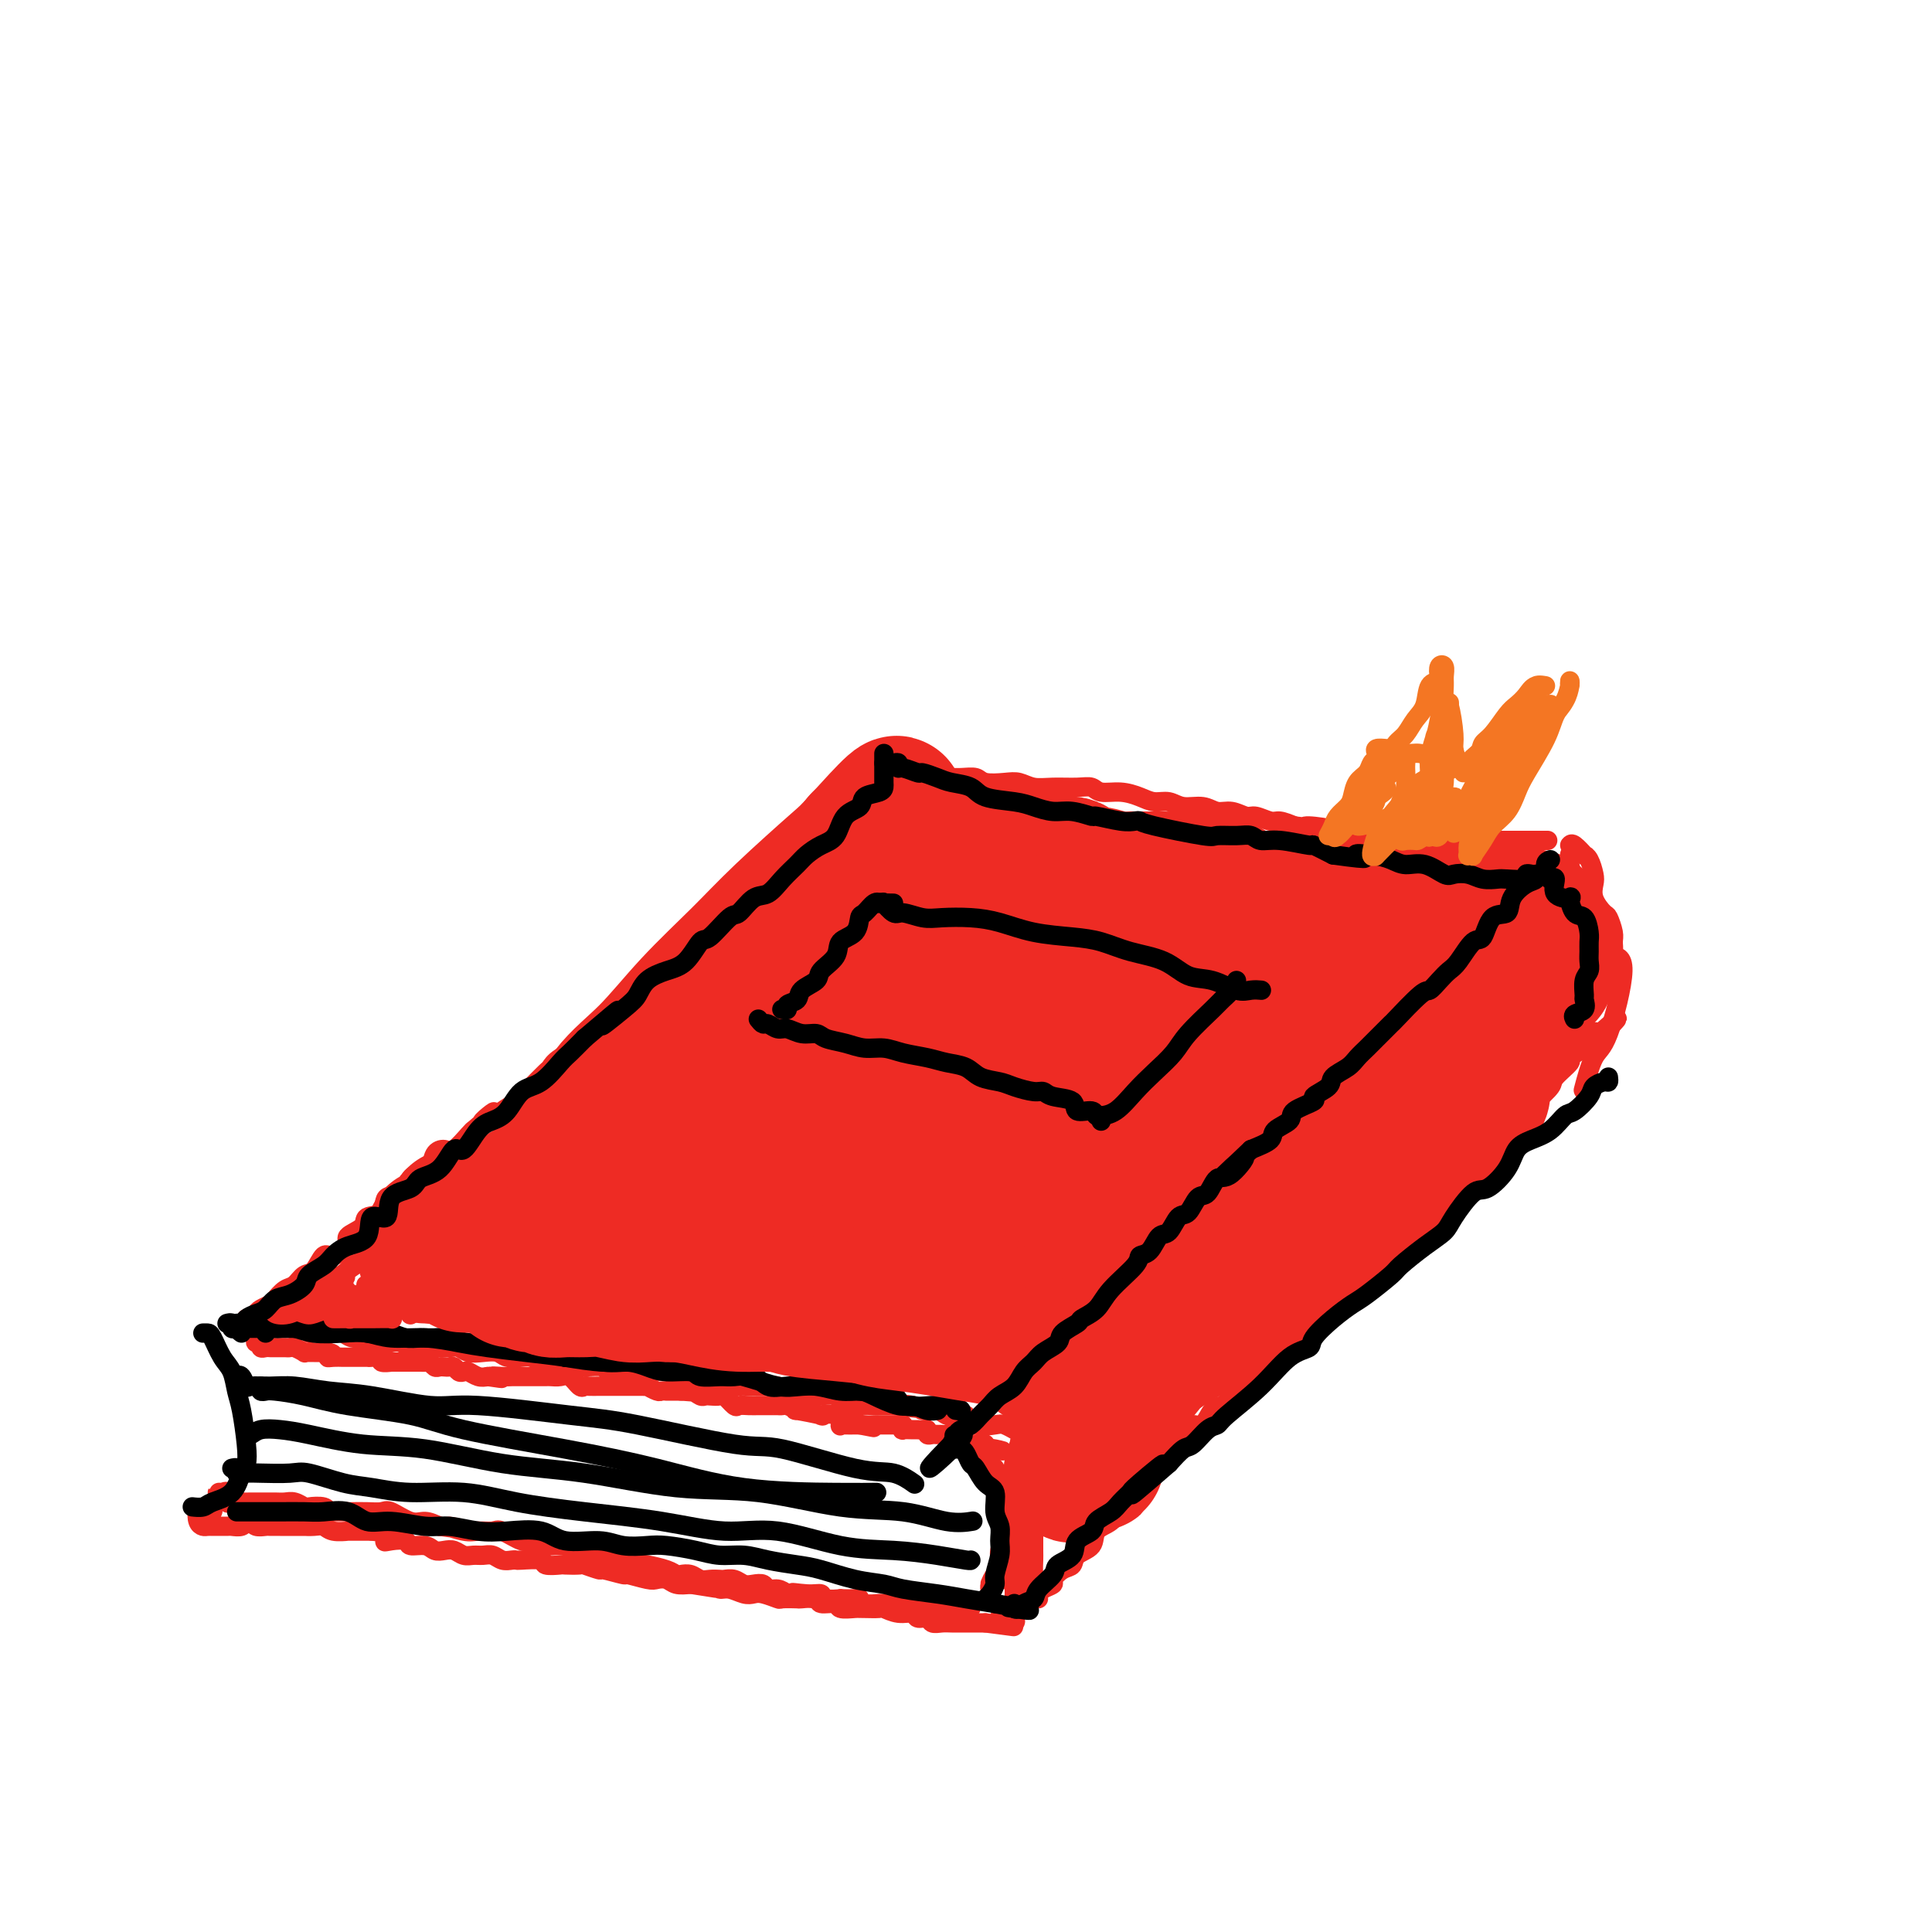 <svg viewBox='0 0 400 400' version='1.1' xmlns='http://www.w3.org/2000/svg' xmlns:xlink='http://www.w3.org/1999/xlink'><g fill='none' stroke='#EE2B24' stroke-width='4' stroke-linecap='round' stroke-linejoin='round'><path d='M55,274c0.447,-0.113 0.893,-0.226 1,0c0.107,0.226 -0.126,0.793 0,1c0.126,0.207 0.610,0.056 1,0c0.390,-0.056 0.686,-0.016 1,0c0.314,0.016 0.648,0.008 1,0c0.352,-0.008 0.723,-0.016 1,0c0.277,0.016 0.458,0.057 1,0c0.542,-0.057 1.443,-0.211 2,0c0.557,0.211 0.768,0.788 1,1c0.232,0.212 0.483,0.061 1,0c0.517,-0.061 1.299,-0.030 2,0c0.701,0.030 1.320,0.060 2,0c0.680,-0.060 1.421,-0.208 2,0c0.579,0.208 0.994,0.774 2,1c1.006,0.226 2.601,0.112 3,0c0.399,-0.112 -0.398,-0.222 0,0c0.398,0.222 1.993,0.778 3,1c1.007,0.222 1.427,0.112 2,0c0.573,-0.112 1.298,-0.226 2,0c0.702,0.226 1.382,0.792 2,1c0.618,0.208 1.176,0.060 2,0c0.824,-0.060 1.914,-0.030 3,0c1.086,0.030 2.168,0.060 3,0c0.832,-0.060 1.415,-0.208 2,0c0.585,0.208 1.172,0.774 2,1c0.828,0.226 1.899,0.112 3,0c1.101,-0.112 2.234,-0.223 3,0c0.766,0.223 1.164,0.782 2,1c0.836,0.218 2.110,0.097 3,0c0.890,-0.097 1.397,-0.171 2,0c0.603,0.171 1.301,0.585 2,1'/><path d='M112,282c9.138,1.177 3.483,0.118 2,0c-1.483,-0.118 1.207,0.704 3,1c1.793,0.296 2.690,0.065 3,0c0.310,-0.065 0.033,0.035 1,0c0.967,-0.035 3.177,-0.205 4,0c0.823,0.205 0.258,0.786 1,1c0.742,0.214 2.789,0.061 4,0c1.211,-0.061 1.584,-0.030 2,0c0.416,0.030 0.874,0.061 2,0c1.126,-0.061 2.920,-0.212 4,0c1.080,0.212 1.444,0.787 2,1c0.556,0.213 1.303,0.065 2,0c0.697,-0.065 1.345,-0.046 2,0c0.655,0.046 1.316,0.117 2,0c0.684,-0.117 1.391,-0.424 2,0c0.609,0.424 1.121,1.578 2,2c0.879,0.422 2.123,0.112 3,0c0.877,-0.112 1.385,-0.026 2,0c0.615,0.026 1.338,-0.008 2,0c0.662,0.008 1.265,0.058 2,0c0.735,-0.058 1.603,-0.225 2,0c0.397,0.225 0.323,0.843 1,1c0.677,0.157 2.106,-0.147 3,0c0.894,0.147 1.253,0.743 2,1c0.747,0.257 1.880,0.174 3,0c1.120,-0.174 2.225,-0.439 3,0c0.775,0.439 1.219,1.582 2,2c0.781,0.418 1.900,0.112 3,0c1.100,-0.112 2.181,-0.030 3,0c0.819,0.030 1.377,0.009 2,0c0.623,-0.009 1.312,-0.004 2,0'/><path d='M185,291c11.646,1.410 4.261,0.434 2,0c-2.261,-0.434 0.601,-0.326 2,0c1.399,0.326 1.334,0.870 2,1c0.666,0.130 2.063,-0.154 3,0c0.937,0.154 1.413,0.745 2,1c0.587,0.255 1.283,0.172 2,0c0.717,-0.172 1.453,-0.435 2,0c0.547,0.435 0.903,1.566 2,2c1.097,0.434 2.935,0.169 4,0c1.065,-0.169 1.357,-0.241 2,0c0.643,0.241 1.636,0.797 2,1c0.364,0.203 0.098,0.055 0,0c-0.098,-0.055 -0.028,-0.016 0,0c0.028,0.016 0.014,0.008 0,0'/><path d='M54,274c0.113,0.447 0.225,0.894 0,1c-0.225,0.106 -0.788,-0.130 -1,0c-0.212,0.130 -0.072,0.627 0,1c0.072,0.373 0.075,0.622 0,1c-0.075,0.378 -0.227,0.886 0,1c0.227,0.114 0.834,-0.166 1,0c0.166,0.166 -0.110,0.776 0,1c0.110,0.224 0.607,0.060 1,0c0.393,-0.060 0.683,-0.016 1,0c0.317,0.016 0.661,0.003 1,0c0.339,-0.003 0.673,0.003 1,0c0.327,-0.003 0.647,-0.015 1,0c0.353,0.015 0.739,0.057 1,0c0.261,-0.057 0.397,-0.211 1,0c0.603,0.211 1.672,0.789 2,1c0.328,0.211 -0.085,0.057 0,0c0.085,-0.057 0.666,-0.015 1,0c0.334,0.015 0.419,0.004 1,0c0.581,-0.004 1.656,-0.001 2,0c0.344,0.001 -0.045,0.000 0,0c0.045,-0.000 0.522,-0.000 1,0'/><path d='M68,280c1.978,0.381 0.424,0.834 0,1c-0.424,0.166 0.281,0.044 1,0c0.719,-0.044 1.453,-0.012 2,0c0.547,0.012 0.907,0.003 1,0c0.093,-0.003 -0.081,-0.001 0,0c0.081,0.001 0.415,0.001 1,0c0.585,-0.001 1.419,-0.001 2,0c0.581,0.001 0.910,0.004 1,0c0.090,-0.004 -0.059,-0.015 0,0c0.059,0.015 0.326,0.057 1,0c0.674,-0.057 1.757,-0.211 2,0c0.243,0.211 -0.353,0.789 0,1c0.353,0.211 1.654,0.057 2,0c0.346,-0.057 -0.263,-0.015 0,0c0.263,0.015 1.398,0.004 2,0c0.602,-0.004 0.672,-0.001 1,0c0.328,0.001 0.914,-0.001 1,0c0.086,0.001 -0.328,0.004 0,0c0.328,-0.004 1.397,-0.015 2,0c0.603,0.015 0.739,0.057 1,0c0.261,-0.057 0.647,-0.211 1,0c0.353,0.211 0.672,0.788 1,1c0.328,0.212 0.665,0.061 1,0c0.335,-0.061 0.667,-0.030 1,0c0.333,0.030 0.666,0.060 1,0c0.334,-0.060 0.670,-0.208 1,0c0.330,0.208 0.655,0.774 1,1c0.345,0.226 0.711,0.112 1,0c0.289,-0.112 0.501,-0.222 1,0c0.499,0.222 1.285,0.778 2,1c0.715,0.222 1.357,0.111 2,0'/><path d='M101,285c5.241,0.774 1.842,0.207 1,0c-0.842,-0.207 0.873,-0.056 2,0c1.127,0.056 1.668,0.015 2,0c0.332,-0.015 0.456,-0.004 1,0c0.544,0.004 1.507,0.001 2,0c0.493,-0.001 0.516,0.000 1,0c0.484,-0.000 1.428,-0.002 2,0c0.572,0.002 0.773,0.008 1,0c0.227,-0.008 0.481,-0.030 1,0c0.519,0.030 1.304,0.113 2,0c0.696,-0.113 1.303,-0.423 2,0c0.697,0.423 1.483,1.577 2,2c0.517,0.423 0.765,0.113 1,0c0.235,-0.113 0.456,-0.030 1,0c0.544,0.030 1.410,0.008 2,0c0.590,-0.008 0.905,-0.002 1,0c0.095,0.002 -0.029,0.001 0,0c0.029,-0.001 0.211,-0.000 1,0c0.789,0.000 2.186,-0.000 3,0c0.814,0.000 1.045,0.000 1,0c-0.045,-0.000 -0.368,-0.001 0,0c0.368,0.001 1.426,0.004 2,0c0.574,-0.004 0.664,-0.015 1,0c0.336,0.015 0.917,0.057 1,0c0.083,-0.057 -0.333,-0.211 0,0c0.333,0.211 1.417,0.789 2,1c0.583,0.211 0.667,0.057 1,0c0.333,-0.057 0.914,-0.015 1,0c0.086,0.015 -0.323,0.004 0,0c0.323,-0.004 1.378,-0.001 2,0c0.622,0.001 0.811,0.001 1,0'/><path d='M141,288c6.383,0.480 2.339,0.181 1,0c-1.339,-0.181 0.026,-0.244 1,0c0.974,0.244 1.555,0.795 2,1c0.445,0.205 0.753,0.062 1,0c0.247,-0.062 0.433,-0.045 1,0c0.567,0.045 1.517,0.117 2,0c0.483,-0.117 0.501,-0.424 1,0c0.499,0.424 1.479,1.578 2,2c0.521,0.422 0.582,0.113 1,0c0.418,-0.113 1.193,-0.030 2,0c0.807,0.030 1.645,0.008 2,0c0.355,-0.008 0.226,-0.003 1,0c0.774,0.003 2.451,0.005 3,0c0.549,-0.005 -0.030,-0.016 0,0c0.030,0.016 0.669,0.061 1,0c0.331,-0.061 0.355,-0.226 1,0c0.645,0.226 1.910,0.843 2,1c0.090,0.157 -0.995,-0.147 0,0c0.995,0.147 4.070,0.743 5,1c0.930,0.257 -0.285,0.174 0,0c0.285,-0.174 2.069,-0.439 3,0c0.931,0.439 1.009,1.582 1,2c-0.009,0.418 -0.106,0.112 0,0c0.106,-0.112 0.413,-0.030 1,0c0.587,0.030 1.453,0.009 2,0c0.547,-0.009 0.773,-0.004 1,0'/><path d='M178,295c5.693,1.083 1.425,0.290 0,0c-1.425,-0.290 -0.005,-0.078 1,0c1.005,0.078 1.597,0.021 2,0c0.403,-0.021 0.619,-0.005 1,0c0.381,0.005 0.929,0.000 1,0c0.071,-0.000 -0.334,0.004 0,0c0.334,-0.004 1.408,-0.015 2,0c0.592,0.015 0.701,0.057 1,0c0.299,-0.057 0.787,-0.211 1,0c0.213,0.211 0.151,0.789 0,1c-0.151,0.211 -0.390,0.056 0,0c0.390,-0.056 1.410,-0.011 2,0c0.590,0.011 0.749,-0.011 1,0c0.251,0.011 0.592,0.056 1,0c0.408,-0.056 0.883,-0.211 1,0c0.117,0.211 -0.123,0.789 0,1c0.123,0.211 0.610,0.054 1,0c0.390,-0.054 0.682,-0.007 1,0c0.318,0.007 0.663,-0.026 1,0c0.337,0.026 0.668,0.112 1,0c0.332,-0.112 0.666,-0.422 1,0c0.334,0.422 0.667,1.577 1,2c0.333,0.423 0.666,0.114 1,0c0.334,-0.114 0.668,-0.031 1,0c0.332,0.031 0.663,0.012 1,0c0.337,-0.012 0.682,-0.017 1,0c0.318,0.017 0.611,0.056 1,0c0.389,-0.056 0.874,-0.207 1,0c0.126,0.207 -0.107,0.774 0,1c0.107,0.226 0.553,0.113 1,0'/><path d='M205,300c4.448,0.774 2.069,0.207 1,0c-1.069,-0.207 -0.826,-0.056 -1,0c-0.174,0.056 -0.764,0.016 -1,0c-0.236,-0.016 -0.118,-0.008 0,0'/><path d='M47,309c-0.288,0.004 -0.575,0.009 -1,0c-0.425,-0.009 -0.987,-0.031 -1,0c-0.013,0.031 0.524,0.113 1,0c0.476,-0.113 0.890,-0.423 1,0c0.110,0.423 -0.083,1.577 0,2c0.083,0.423 0.441,0.113 1,0c0.559,-0.113 1.319,-0.030 2,0c0.681,0.030 1.285,0.008 2,0c0.715,-0.008 1.542,-0.003 2,0c0.458,0.003 0.547,0.005 1,0c0.453,-0.005 1.271,-0.015 2,0c0.729,0.015 1.368,0.056 2,0c0.632,-0.056 1.255,-0.207 2,0c0.745,0.207 1.612,0.774 2,1c0.388,0.226 0.297,0.113 1,0c0.703,-0.113 2.200,-0.226 3,0c0.800,0.226 0.902,0.793 1,1c0.098,0.207 0.190,0.056 1,0c0.810,-0.056 2.337,-0.017 3,0c0.663,0.017 0.464,0.012 1,0c0.536,-0.012 1.809,-0.032 3,0c1.191,0.032 2.300,0.116 3,0c0.700,-0.116 0.992,-0.433 2,0c1.008,0.433 2.733,1.617 4,2c1.267,0.383 2.076,-0.033 3,0c0.924,0.033 1.962,0.517 3,1'/><path d='M91,316c7.115,1.022 2.901,0.075 2,0c-0.901,-0.075 1.509,0.720 3,1c1.491,0.280 2.062,0.046 3,0c0.938,-0.046 2.242,0.097 3,0c0.758,-0.097 0.971,-0.433 2,0c1.029,0.433 2.874,1.635 4,2c1.126,0.365 1.532,-0.109 2,0c0.468,0.109 0.996,0.799 2,1c1.004,0.201 2.483,-0.087 4,0c1.517,0.087 3.072,0.549 4,1c0.928,0.451 1.229,0.892 2,1c0.771,0.108 2.011,-0.115 3,0c0.989,0.115 1.728,0.570 3,1c1.272,0.430 3.076,0.837 4,1c0.924,0.163 0.968,0.082 1,0c0.032,-0.082 0.053,-0.167 1,0c0.947,0.167 2.820,0.584 4,1c1.180,0.416 1.667,0.829 2,1c0.333,0.171 0.513,0.098 1,0c0.487,-0.098 1.281,-0.222 2,0c0.719,0.222 1.361,0.791 2,1c0.639,0.209 1.273,0.060 2,0c0.727,-0.060 1.545,-0.030 2,0c0.455,0.030 0.545,0.059 1,0c0.455,-0.059 1.273,-0.208 2,0c0.727,0.208 1.364,0.773 2,1c0.636,0.227 1.273,0.116 2,0c0.727,-0.116 1.545,-0.237 2,0c0.455,0.237 0.545,0.833 1,1c0.455,0.167 1.273,-0.095 2,0c0.727,0.095 1.364,0.548 2,1'/><path d='M163,330c11.518,2.161 4.314,0.565 2,0c-2.314,-0.565 0.263,-0.099 2,0c1.737,0.099 2.633,-0.169 3,0c0.367,0.169 0.203,0.776 1,1c0.797,0.224 2.554,0.064 3,0c0.446,-0.064 -0.419,-0.031 0,0c0.419,0.031 2.124,0.061 3,0c0.876,-0.061 0.925,-0.212 1,0c0.075,0.212 0.176,0.789 1,1c0.824,0.211 2.371,0.057 3,0c0.629,-0.057 0.339,-0.015 1,0c0.661,0.015 2.274,0.004 3,0c0.726,-0.004 0.565,-0.002 1,0c0.435,0.002 1.468,0.004 2,0c0.532,-0.004 0.565,-0.015 1,0c0.435,0.015 1.272,0.056 2,0c0.728,-0.056 1.348,-0.210 2,0c0.652,0.210 1.338,0.785 2,1c0.662,0.215 1.302,0.072 2,0c0.698,-0.072 1.455,-0.071 2,0c0.545,0.071 0.877,0.211 1,0c0.123,-0.211 0.035,-0.775 0,-1c-0.035,-0.225 -0.018,-0.113 0,0'/><path d='M44,312c0.081,0.422 0.162,0.843 0,1c-0.162,0.157 -0.566,0.049 -1,0c-0.434,-0.049 -0.898,-0.037 -1,0c-0.102,0.037 0.158,0.101 0,0c-0.158,-0.101 -0.733,-0.367 -1,0c-0.267,0.367 -0.227,1.366 0,2c0.227,0.634 0.642,0.902 1,1c0.358,0.098 0.658,0.026 1,0c0.342,-0.026 0.725,-0.006 1,0c0.275,0.006 0.441,-0.002 1,0c0.559,0.002 1.512,0.014 2,0c0.488,-0.014 0.511,-0.052 1,0c0.489,0.052 1.444,0.196 2,0c0.556,-0.196 0.711,-0.732 1,-1c0.289,-0.268 0.711,-0.268 1,0c0.289,0.268 0.446,0.804 1,1c0.554,0.196 1.505,0.053 2,0c0.495,-0.053 0.534,-0.014 1,0c0.466,0.014 1.360,0.004 2,0c0.640,-0.004 1.025,-0.002 2,0c0.975,0.002 2.539,0.004 3,0c0.461,-0.004 -0.180,-0.015 0,0c0.180,0.015 1.180,0.057 2,0c0.820,-0.057 1.459,-0.211 2,0c0.541,0.211 0.985,0.789 2,1c1.015,0.211 2.602,0.057 3,0c0.398,-0.057 -0.393,-0.015 0,0c0.393,0.015 1.969,0.004 3,0c1.031,-0.004 1.515,-0.002 2,0'/><path d='M77,317c6.081,0.603 3.783,1.611 3,2c-0.783,0.389 -0.050,0.161 1,0c1.050,-0.161 2.417,-0.253 3,0c0.583,0.253 0.383,0.851 1,1c0.617,0.149 2.052,-0.153 3,0c0.948,0.153 1.409,0.759 2,1c0.591,0.241 1.313,0.117 2,0c0.687,-0.117 1.339,-0.229 2,0c0.661,0.229 1.332,0.797 2,1c0.668,0.203 1.334,0.040 2,0c0.666,-0.040 1.331,0.042 2,0c0.669,-0.042 1.342,-0.207 2,0c0.658,0.207 1.301,0.787 2,1c0.699,0.213 1.452,0.061 2,0c0.548,-0.061 0.890,-0.030 1,0c0.110,0.030 -0.012,0.061 1,0c1.012,-0.061 3.158,-0.212 4,0c0.842,0.212 0.380,0.788 1,1c0.620,0.212 2.321,0.061 3,0c0.679,-0.061 0.336,-0.031 1,0c0.664,0.031 2.337,0.065 3,0c0.663,-0.065 0.318,-0.229 1,0c0.682,0.229 2.392,0.850 3,1c0.608,0.150 0.112,-0.170 1,0c0.888,0.170 3.158,0.829 4,1c0.842,0.171 0.255,-0.147 1,0c0.745,0.147 2.821,0.758 4,1c1.179,0.242 1.460,0.117 2,0c0.540,-0.117 1.338,-0.224 2,0c0.662,0.224 1.189,0.778 2,1c0.811,0.222 1.905,0.111 3,0'/><path d='M143,328c10.569,1.719 3.990,0.517 2,0c-1.990,-0.517 0.608,-0.348 2,0c1.392,0.348 1.579,0.877 2,1c0.421,0.123 1.077,-0.159 2,0c0.923,0.159 2.115,0.761 3,1c0.885,0.239 1.464,0.117 2,0c0.536,-0.117 1.030,-0.227 2,0c0.970,0.227 2.414,0.792 3,1c0.586,0.208 0.312,0.060 1,0c0.688,-0.060 2.339,-0.031 3,0c0.661,0.031 0.332,0.065 1,0c0.668,-0.065 2.333,-0.228 3,0c0.667,0.228 0.336,0.846 1,1c0.664,0.154 2.322,-0.155 3,0c0.678,0.155 0.375,0.774 1,1c0.625,0.226 2.179,0.060 3,0c0.821,-0.060 0.908,-0.012 1,0c0.092,0.012 0.189,-0.012 1,0c0.811,0.012 2.335,0.060 3,0c0.665,-0.060 0.472,-0.227 1,0c0.528,0.227 1.776,0.849 3,1c1.224,0.151 2.425,-0.170 3,0c0.575,0.170 0.524,0.830 1,1c0.476,0.170 1.478,-0.151 2,0c0.522,0.151 0.562,0.772 1,1c0.438,0.228 1.273,0.061 2,0c0.727,-0.061 1.347,-0.016 2,0c0.653,0.016 1.340,0.004 2,0c0.660,-0.004 1.293,-0.001 2,0c0.707,0.001 1.488,0.000 2,0c0.512,-0.000 0.756,-0.000 1,0'/><path d='M204,336c10.167,1.333 5.083,0.667 0,0'/><path d='M201,300c0.447,-0.106 0.893,-0.212 1,0c0.107,0.212 -0.126,0.743 0,1c0.126,0.257 0.612,0.241 1,0c0.388,-0.241 0.677,-0.708 1,0c0.323,0.708 0.679,2.590 1,3c0.321,0.410 0.608,-0.654 1,0c0.392,0.654 0.889,3.024 1,4c0.111,0.976 -0.165,0.559 0,1c0.165,0.441 0.772,1.741 1,3c0.228,1.259 0.076,2.477 0,3c-0.076,0.523 -0.076,0.353 0,1c0.076,0.647 0.227,2.113 0,3c-0.227,0.887 -0.831,1.195 -1,2c-0.169,0.805 0.098,2.107 0,3c-0.098,0.893 -0.562,1.377 -1,2c-0.438,0.623 -0.849,1.383 -1,2c-0.151,0.617 -0.041,1.089 0,1c0.041,-0.089 0.012,-0.740 0,-1c-0.012,-0.260 -0.006,-0.130 0,0'/><path d='M211,295c-0.130,-0.032 -0.259,-0.063 0,0c0.259,0.063 0.907,0.221 1,1c0.093,0.779 -0.367,2.178 0,3c0.367,0.822 1.563,1.065 2,2c0.437,0.935 0.117,2.562 0,4c-0.117,1.438 -0.031,2.688 0,4c0.031,1.312 0.008,2.686 0,4c-0.008,1.314 -0.000,2.568 0,4c0.000,1.432 -0.007,3.041 0,4c0.007,0.959 0.027,1.269 0,2c-0.027,0.731 -0.102,1.884 0,3c0.102,1.116 0.381,2.197 0,3c-0.381,0.803 -1.420,1.329 -2,2c-0.580,0.671 -0.699,1.487 -1,2c-0.301,0.513 -0.784,0.722 -1,1c-0.216,0.278 -0.167,0.624 0,1c0.167,0.376 0.451,0.780 0,1c-0.451,0.220 -1.636,0.255 -2,0c-0.364,-0.255 0.094,-0.799 0,-1c-0.094,-0.201 -0.741,-0.057 -1,0c-0.259,0.057 -0.129,0.029 0,0'/><path d='M210,303c0.000,0.059 0.000,0.118 0,1c-0.000,0.882 -0.000,2.588 0,4c0.000,1.412 0.000,2.529 0,4c-0.000,1.471 -0.000,3.297 0,5c0.000,1.703 0.000,3.284 0,5c-0.000,1.716 -0.000,3.569 0,5c0.000,1.431 0.000,2.442 0,3c-0.000,0.558 -0.001,0.662 0,1c0.001,0.338 0.004,0.909 0,1c-0.004,0.091 -0.013,-0.299 0,-1c0.013,-0.701 0.050,-1.714 0,-3c-0.050,-1.286 -0.185,-2.845 0,-5c0.185,-2.155 0.691,-4.906 1,-7c0.309,-2.094 0.422,-3.533 1,-5c0.578,-1.467 1.621,-2.963 2,-4c0.379,-1.037 0.095,-1.615 0,-2c-0.095,-0.385 -0.001,-0.576 0,0c0.001,0.576 -0.091,1.920 0,4c0.091,2.080 0.364,4.896 0,7c-0.364,2.104 -1.365,3.497 -2,5c-0.635,1.503 -0.902,3.115 -1,5c-0.098,1.885 -0.026,4.043 0,5c0.026,0.957 0.007,0.712 0,1c-0.007,0.288 -0.002,1.108 0,1c0.002,-0.108 0.001,-1.143 0,-2c-0.001,-0.857 -0.000,-1.537 0,-3c0.000,-1.463 0.000,-3.710 0,-6c-0.000,-2.290 -0.000,-4.624 0,-7c0.000,-2.376 0.000,-4.793 0,-6c-0.000,-1.207 -0.000,-1.202 0,-1c0.000,0.202 0.000,0.601 0,1'/><path d='M211,309c0.061,-2.692 0.215,1.578 0,4c-0.215,2.422 -0.799,2.994 -1,4c-0.201,1.006 -0.018,2.444 0,4c0.018,1.556 -0.128,3.229 0,4c0.128,0.771 0.529,0.640 0,1c-0.529,0.360 -1.989,1.212 -2,1c-0.011,-0.212 1.425,-1.489 2,-2c0.575,-0.511 0.287,-0.255 0,0'/><path d='M51,273c0.023,0.542 0.047,1.085 0,1c-0.047,-0.085 -0.163,-0.796 0,-1c0.163,-0.204 0.606,0.101 1,0c0.394,-0.101 0.738,-0.609 1,-1c0.262,-0.391 0.440,-0.667 1,-1c0.560,-0.333 1.501,-0.724 2,-1c0.499,-0.276 0.556,-0.439 1,-1c0.444,-0.561 1.274,-1.521 2,-2c0.726,-0.479 1.348,-0.477 2,-1c0.652,-0.523 1.336,-1.572 2,-2c0.664,-0.428 1.310,-0.236 2,-1c0.690,-0.764 1.426,-2.483 2,-3c0.574,-0.517 0.988,0.170 2,0c1.012,-0.170 2.622,-1.195 3,-2c0.378,-0.805 -0.476,-1.390 0,-2c0.476,-0.610 2.281,-1.247 3,-2c0.719,-0.753 0.353,-1.624 1,-2c0.647,-0.376 2.309,-0.258 3,-1c0.691,-0.742 0.413,-2.343 1,-3c0.587,-0.657 2.040,-0.368 3,-1c0.960,-0.632 1.426,-2.184 2,-3c0.574,-0.816 1.255,-0.895 2,-1c0.745,-0.105 1.555,-0.235 2,-1c0.445,-0.765 0.525,-2.166 1,-3c0.475,-0.834 1.344,-1.100 2,-1c0.656,0.100 1.100,0.565 2,0c0.900,-0.565 2.257,-2.162 3,-3c0.743,-0.838 0.871,-0.919 1,-1'/><path d='M98,234c7.547,-6.435 2.916,-3.024 2,-2c-0.916,1.024 1.885,-0.339 3,-1c1.115,-0.661 0.544,-0.619 1,-1c0.456,-0.381 1.939,-1.187 3,-2c1.061,-0.813 1.699,-1.635 2,-2c0.301,-0.365 0.264,-0.273 1,-1c0.736,-0.727 2.245,-2.273 3,-3c0.755,-0.727 0.756,-0.636 1,-1c0.244,-0.364 0.732,-1.185 2,-2c1.268,-0.815 3.318,-1.625 5,-3c1.682,-1.375 2.997,-3.317 5,-5c2.003,-1.683 4.694,-3.109 6,-4c1.306,-0.891 1.228,-1.247 2,-2c0.772,-0.753 2.395,-1.901 3,-3c0.605,-1.099 0.193,-2.148 1,-3c0.807,-0.852 2.834,-1.509 4,-2c1.166,-0.491 1.472,-0.818 2,-2c0.528,-1.182 1.279,-3.218 2,-4c0.721,-0.782 1.413,-0.310 2,-1c0.587,-0.690 1.067,-2.541 2,-4c0.933,-1.459 2.317,-2.526 3,-3c0.683,-0.474 0.666,-0.353 1,-1c0.334,-0.647 1.019,-2.060 2,-3c0.981,-0.940 2.257,-1.407 3,-2c0.743,-0.593 0.952,-1.314 2,-2c1.048,-0.686 2.936,-1.339 4,-2c1.064,-0.661 1.304,-1.332 2,-2c0.696,-0.668 1.848,-1.334 3,-2'/><path d='M170,169c2.751,-1.891 2.628,-1.618 3,-2c0.372,-0.382 1.238,-1.419 2,-2c0.762,-0.581 1.420,-0.705 2,-1c0.580,-0.295 1.083,-0.759 1,-1c-0.083,-0.241 -0.753,-0.257 -1,0c-0.247,0.257 -0.071,0.788 0,1c0.071,0.212 0.035,0.106 0,0'/><path d='M181,159c0.440,-0.113 0.880,-0.227 1,0c0.120,0.227 -0.081,0.793 0,1c0.081,0.207 0.443,0.054 1,0c0.557,-0.054 1.308,-0.011 2,0c0.692,0.011 1.325,-0.011 2,0c0.675,0.011 1.391,0.056 2,0c0.609,-0.056 1.112,-0.212 2,0c0.888,0.212 2.161,0.793 3,1c0.839,0.207 1.243,0.042 2,0c0.757,-0.042 1.869,0.040 3,0c1.131,-0.040 2.283,-0.203 3,0c0.717,0.203 0.998,0.772 2,1c1.002,0.228 2.726,0.114 4,0c1.274,-0.114 2.099,-0.228 3,0c0.901,0.228 1.878,0.797 3,1c1.122,0.203 2.389,0.040 4,0c1.611,-0.040 3.565,0.045 5,0c1.435,-0.045 2.351,-0.218 3,0c0.649,0.218 1.031,0.828 2,1c0.969,0.172 2.527,-0.093 4,0c1.473,0.093 2.863,0.546 4,1c1.137,0.454 2.023,0.910 3,1c0.977,0.090 2.046,-0.187 3,0c0.954,0.187 1.793,0.839 3,1c1.207,0.161 2.784,-0.168 4,0c1.216,0.168 2.073,0.834 3,1c0.927,0.166 1.924,-0.166 3,0c1.076,0.166 2.230,0.832 3,1c0.770,0.168 1.155,-0.161 2,0c0.845,0.161 2.151,0.813 3,1c0.849,0.187 1.243,-0.089 2,0c0.757,0.089 1.879,0.545 3,1'/><path d='M268,171c14.058,1.735 5.702,0.073 3,0c-2.702,-0.073 0.248,1.445 2,2c1.752,0.555 2.305,0.148 3,0c0.695,-0.148 1.531,-0.036 3,0c1.469,0.036 3.572,-0.004 5,0c1.428,0.004 2.180,0.054 3,0c0.820,-0.054 1.708,-0.211 3,0c1.292,0.211 2.988,0.788 4,1c1.012,0.212 1.340,0.057 2,0c0.660,-0.057 1.650,-0.015 3,0c1.350,0.015 3.059,0.004 4,0c0.941,-0.004 1.115,-0.001 2,0c0.885,0.001 2.483,0.000 4,0c1.517,-0.000 2.953,-0.000 4,0c1.047,0.000 1.705,0.000 3,0c1.295,-0.000 3.227,-0.000 4,0c0.773,0.000 0.386,0.000 0,0'/><path d='M211,296c0.183,0.126 0.367,0.252 1,0c0.633,-0.252 1.716,-0.883 2,-1c0.284,-0.117 -0.232,0.281 0,0c0.232,-0.281 1.211,-1.239 2,-2c0.789,-0.761 1.389,-1.324 2,-2c0.611,-0.676 1.232,-1.466 2,-2c0.768,-0.534 1.681,-0.811 2,-1c0.319,-0.189 0.044,-0.291 1,-1c0.956,-0.709 3.143,-2.024 4,-3c0.857,-0.976 0.386,-1.612 1,-2c0.614,-0.388 2.314,-0.527 3,-1c0.686,-0.473 0.357,-1.281 1,-2c0.643,-0.719 2.259,-1.347 3,-2c0.741,-0.653 0.606,-1.329 1,-2c0.394,-0.671 1.317,-1.338 2,-2c0.683,-0.662 1.128,-1.319 2,-2c0.872,-0.681 2.173,-1.388 3,-2c0.827,-0.612 1.180,-1.131 2,-2c0.820,-0.869 2.105,-2.087 3,-3c0.895,-0.913 1.398,-1.520 2,-2c0.602,-0.480 1.302,-0.833 2,-2c0.698,-1.167 1.394,-3.147 2,-4c0.606,-0.853 1.121,-0.580 2,-1c0.879,-0.420 2.123,-1.534 3,-3c0.877,-1.466 1.389,-3.283 2,-4c0.611,-0.717 1.321,-0.333 2,-1c0.679,-0.667 1.325,-2.386 2,-3c0.675,-0.614 1.377,-0.123 2,-1c0.623,-0.877 1.168,-3.121 2,-4c0.832,-0.879 1.952,-0.394 3,-1c1.048,-0.606 2.024,-2.303 3,-4'/><path d='M275,234c6.833,-7.944 1.917,-4.305 1,-3c-0.917,1.305 2.166,0.277 4,-1c1.834,-1.277 2.421,-2.802 3,-4c0.579,-1.198 1.151,-2.068 2,-3c0.849,-0.932 1.974,-1.926 3,-3c1.026,-1.074 1.951,-2.229 3,-3c1.049,-0.771 2.220,-1.160 3,-2c0.780,-0.840 1.167,-2.131 2,-3c0.833,-0.869 2.110,-1.314 3,-2c0.890,-0.686 1.392,-1.611 2,-3c0.608,-1.389 1.323,-3.240 2,-4c0.677,-0.760 1.314,-0.429 2,-1c0.686,-0.571 1.419,-2.045 2,-3c0.581,-0.955 1.011,-1.392 2,-2c0.989,-0.608 2.538,-1.385 3,-2c0.462,-0.615 -0.162,-1.066 0,-2c0.162,-0.934 1.111,-2.351 2,-3c0.889,-0.649 1.717,-0.528 2,-1c0.283,-0.472 0.020,-1.535 1,-2c0.980,-0.465 3.201,-0.331 4,-1c0.799,-0.669 0.176,-2.140 0,-3c-0.176,-0.860 0.097,-1.110 1,-1c0.903,0.110 2.438,0.579 3,0c0.562,-0.579 0.151,-2.208 0,-3c-0.151,-0.792 -0.040,-0.748 0,-1c0.040,-0.252 0.011,-0.798 0,-1c-0.011,-0.202 -0.003,-0.058 0,0c0.003,0.058 0.002,0.029 0,0'/><path d='M325,175c0.190,-0.229 0.380,-0.458 1,0c0.620,0.458 1.669,1.602 2,2c0.331,0.398 -0.057,0.048 0,0c0.057,-0.048 0.558,0.205 1,1c0.442,0.795 0.825,2.134 1,3c0.175,0.866 0.142,1.261 0,2c-0.142,0.739 -0.392,1.822 0,3c0.392,1.178 1.426,2.452 2,3c0.574,0.548 0.687,0.371 1,1c0.313,0.629 0.826,2.062 1,3c0.174,0.938 0.010,1.379 0,2c-0.010,0.621 0.135,1.422 0,2c-0.135,0.578 -0.551,0.934 0,1c0.551,0.066 2.070,-0.156 2,3c-0.070,3.156 -1.730,9.691 -3,13c-1.270,3.309 -2.150,3.391 -3,5c-0.850,1.609 -1.672,4.745 -2,6c-0.328,1.255 -0.164,0.627 0,0'/><path d='M215,331c-0.049,-0.336 -0.099,-0.671 0,-1c0.099,-0.329 0.345,-0.650 1,-1c0.655,-0.350 1.717,-0.727 2,-1c0.283,-0.273 -0.215,-0.442 0,-1c0.215,-0.558 1.141,-1.504 2,-2c0.859,-0.496 1.652,-0.541 2,-1c0.348,-0.459 0.253,-1.333 1,-2c0.747,-0.667 2.336,-1.127 3,-2c0.664,-0.873 0.403,-2.158 1,-3c0.597,-0.842 2.050,-1.242 3,-2c0.950,-0.758 1.395,-1.875 2,-3c0.605,-1.125 1.369,-2.258 2,-3c0.631,-0.742 1.128,-1.094 2,-2c0.872,-0.906 2.121,-2.367 3,-3c0.879,-0.633 1.390,-0.440 2,-1c0.610,-0.560 1.318,-1.874 2,-3c0.682,-1.126 1.337,-2.066 2,-3c0.663,-0.934 1.333,-1.863 2,-2c0.667,-0.137 1.330,0.519 2,0c0.670,-0.519 1.348,-2.213 2,-3c0.652,-0.787 1.278,-0.667 2,-1c0.722,-0.333 1.541,-1.121 2,-2c0.459,-0.879 0.560,-1.850 1,-2c0.440,-0.150 1.220,0.522 2,0c0.780,-0.522 1.560,-2.238 2,-3c0.440,-0.762 0.541,-0.572 1,-1c0.459,-0.428 1.278,-1.476 2,-2c0.722,-0.524 1.348,-0.526 2,-1c0.652,-0.474 1.329,-1.421 2,-2c0.671,-0.579 1.335,-0.789 2,-1'/><path d='M269,277c4.153,-3.435 2.535,-2.024 2,-2c-0.535,0.024 0.014,-1.341 1,-2c0.986,-0.659 2.408,-0.614 3,-1c0.592,-0.386 0.352,-1.204 1,-2c0.648,-0.796 2.184,-1.569 3,-2c0.816,-0.431 0.912,-0.519 1,-1c0.088,-0.481 0.169,-1.355 1,-2c0.831,-0.645 2.411,-1.059 3,-2c0.589,-0.941 0.188,-2.407 1,-3c0.812,-0.593 2.837,-0.313 4,-1c1.163,-0.687 1.465,-2.343 2,-3c0.535,-0.657 1.302,-0.317 2,-1c0.698,-0.683 1.327,-2.390 2,-3c0.673,-0.610 1.388,-0.123 2,-1c0.612,-0.877 1.119,-3.116 2,-4c0.881,-0.884 2.135,-0.411 3,-1c0.865,-0.589 1.340,-2.241 2,-3c0.660,-0.759 1.506,-0.626 2,-1c0.494,-0.374 0.636,-1.255 1,-2c0.364,-0.745 0.951,-1.355 2,-2c1.049,-0.645 2.559,-1.327 3,-2c0.441,-0.673 -0.186,-1.339 0,-2c0.186,-0.661 1.185,-1.316 2,-2c0.815,-0.684 1.446,-1.395 2,-2c0.554,-0.605 1.032,-1.103 2,-2c0.968,-0.897 2.427,-2.195 3,-3c0.573,-0.805 0.261,-1.119 1,-2c0.739,-0.881 2.528,-2.329 3,-3c0.472,-0.671 -0.373,-0.565 0,-1c0.373,-0.435 1.964,-1.410 3,-2c1.036,-0.590 1.518,-0.795 2,-1'/><path d='M330,216c9.438,-9.601 2.532,-3.105 0,-1c-2.532,2.105 -0.689,-0.182 0,-1c0.689,-0.818 0.226,-0.168 0,0c-0.226,0.168 -0.215,-0.147 -1,0c-0.785,0.147 -2.367,0.756 -3,1c-0.633,0.244 -0.316,0.122 0,0'/></g>
<g fill='none' stroke='#000000' stroke-width='4' stroke-linecap='round' stroke-linejoin='round'><path d='M47,274c0.441,-0.113 0.882,-0.226 1,0c0.118,0.226 -0.085,0.793 0,1c0.085,0.207 0.460,0.056 1,0c0.540,-0.056 1.247,-0.015 2,0c0.753,0.015 1.552,0.004 2,0c0.448,-0.004 0.546,-0.001 1,0c0.454,0.001 1.263,0.000 2,0c0.737,-0.000 1.402,-0.000 2,0c0.598,0.000 1.128,0.000 2,0c0.872,-0.000 2.087,-0.001 3,0c0.913,0.001 1.525,0.004 2,0c0.475,-0.004 0.813,-0.015 2,0c1.187,0.015 3.223,0.056 4,0c0.777,-0.056 0.294,-0.207 1,0c0.706,0.207 2.601,0.773 4,1c1.399,0.227 2.303,0.114 3,0c0.697,-0.114 1.186,-0.228 2,0c0.814,0.228 1.953,0.797 3,1c1.047,0.203 2.004,0.039 3,0c0.996,-0.039 2.033,0.046 3,0c0.967,-0.046 1.863,-0.224 3,0c1.137,0.224 2.514,0.849 4,1c1.486,0.151 3.079,-0.170 4,0c0.921,0.170 1.169,0.833 2,1c0.831,0.167 2.243,-0.161 4,0c1.757,0.161 3.858,0.813 5,1c1.142,0.187 1.326,-0.089 2,0c0.674,0.089 1.837,0.545 3,1'/><path d='M117,281c11.559,1.019 5.458,0.067 4,0c-1.458,-0.067 1.729,0.752 4,1c2.271,0.248 3.628,-0.073 5,0c1.372,0.073 2.759,0.541 4,1c1.241,0.459 2.337,0.908 4,1c1.663,0.092 3.894,-0.174 5,0c1.106,0.174 1.086,0.786 2,1c0.914,0.214 2.763,0.029 4,0c1.237,-0.029 1.863,0.096 3,0c1.137,-0.096 2.785,-0.414 4,0c1.215,0.414 1.995,1.561 3,2c1.005,0.439 2.234,0.172 4,0c1.766,-0.172 4.069,-0.249 6,0c1.931,0.249 3.489,0.822 5,1c1.511,0.178 2.974,-0.040 4,0c1.026,0.040 1.613,0.336 3,1c1.387,0.664 3.573,1.694 5,2c1.427,0.306 2.094,-0.114 3,0c0.906,0.114 2.052,0.761 3,1c0.948,0.239 1.700,0.068 2,0c0.300,-0.068 0.150,-0.034 0,0'/><path d='M55,276c-0.215,-0.421 -0.429,-0.841 0,-1c0.429,-0.159 1.503,-0.056 2,0c0.497,0.056 0.418,0.067 1,0c0.582,-0.067 1.826,-0.210 3,0c1.174,0.210 2.279,0.773 4,1c1.721,0.227 4.059,0.116 6,0c1.941,-0.116 3.485,-0.238 5,0c1.515,0.238 3.000,0.837 5,1c2.000,0.163 4.514,-0.111 7,0c2.486,0.111 4.944,0.608 7,1c2.056,0.392 3.710,0.679 6,1c2.290,0.321 5.215,0.677 8,1c2.785,0.323 5.430,0.612 8,1c2.570,0.388 5.065,0.876 8,1c2.935,0.124 6.308,-0.117 9,0c2.692,0.117 4.702,0.592 7,1c2.298,0.408 4.884,0.749 7,1c2.116,0.251 3.762,0.410 6,1c2.238,0.590 5.066,1.610 7,2c1.934,0.390 2.972,0.150 5,0c2.028,-0.150 5.046,-0.212 7,0c1.954,0.212 2.844,0.697 5,1c2.156,0.303 5.577,0.425 7,1c1.423,0.575 0.847,1.604 2,2c1.153,0.396 4.036,0.159 6,0c1.964,-0.159 3.011,-0.238 4,0c0.989,0.238 1.920,0.795 2,1c0.080,0.205 -0.691,0.059 -1,0c-0.309,-0.059 -0.154,-0.029 0,0'/><path d='M49,313c0.463,0.000 0.926,0.000 1,0c0.074,-0.000 -0.241,-0.000 0,0c0.241,0.000 1.038,0.001 2,0c0.962,-0.001 2.088,-0.002 3,0c0.912,0.002 1.611,0.008 3,0c1.389,-0.008 3.467,-0.032 5,0c1.533,0.032 2.521,0.118 4,0c1.479,-0.118 3.450,-0.439 5,0c1.550,0.439 2.678,1.638 4,2c1.322,0.362 2.836,-0.113 5,0c2.164,0.113 4.977,0.813 7,1c2.023,0.187 3.255,-0.138 5,0c1.745,0.138 4.003,0.740 6,1c1.997,0.260 3.733,0.179 6,0c2.267,-0.179 5.065,-0.454 7,0c1.935,0.454 3.008,1.638 5,2c1.992,0.362 4.902,-0.096 7,0c2.098,0.096 3.382,0.748 5,1c1.618,0.252 3.569,0.105 5,0c1.431,-0.105 2.341,-0.169 4,0c1.659,0.169 4.068,0.570 6,1c1.932,0.430 3.389,0.888 5,1c1.611,0.112 3.377,-0.121 5,0c1.623,0.121 3.103,0.596 5,1c1.897,0.404 4.213,0.738 6,1c1.787,0.262 3.047,0.451 5,1c1.953,0.549 4.600,1.456 7,2c2.400,0.544 4.552,0.723 6,1c1.448,0.277 2.192,0.652 4,1c1.808,0.348 4.679,0.671 7,1c2.321,0.329 4.092,0.666 6,1c1.908,0.334 3.954,0.667 6,1'/><path d='M206,332c11.467,2.089 6.133,1.311 4,1c-2.133,-0.311 -1.067,-0.156 0,0'/><path d='M42,276c0.356,-0.009 0.711,-0.018 1,0c0.289,0.018 0.511,0.063 1,1c0.489,0.937 1.245,2.767 2,4c0.755,1.233 1.509,1.867 2,3c0.491,1.133 0.717,2.763 1,4c0.283,1.237 0.622,2.082 1,4c0.378,1.918 0.795,4.909 1,7c0.205,2.091 0.197,3.282 0,4c-0.197,0.718 -0.582,0.963 -1,2c-0.418,1.037 -0.869,2.866 -2,4c-1.131,1.134 -2.942,1.572 -4,2c-1.058,0.428 -1.362,0.846 -2,1c-0.638,0.154 -1.611,0.044 -2,0c-0.389,-0.044 -0.195,-0.022 0,0'/><path d='M49,285c0.315,-0.227 0.630,-0.454 1,0c0.370,0.454 0.795,1.589 1,2c0.205,0.411 0.190,0.098 1,0c0.810,-0.098 2.445,0.020 4,0c1.555,-0.020 3.029,-0.179 5,0c1.971,0.179 4.440,0.696 7,1c2.560,0.304 5.213,0.397 9,1c3.787,0.603 8.708,1.718 12,2c3.292,0.282 4.954,-0.268 10,0c5.046,0.268 13.475,1.354 19,2c5.525,0.646 8.147,0.850 14,2c5.853,1.150 14.938,3.244 20,4c5.062,0.756 6.099,0.175 10,1c3.901,0.825 10.664,3.056 15,4c4.336,0.944 6.244,0.600 8,1c1.756,0.400 3.359,1.543 4,2c0.641,0.457 0.321,0.229 0,0'/><path d='M51,297c0.287,0.109 0.574,0.219 1,0c0.426,-0.219 0.990,-0.765 2,-1c1.010,-0.235 2.464,-0.158 4,0c1.536,0.158 3.153,0.397 6,1c2.847,0.603 6.925,1.570 11,2c4.075,0.430 8.146,0.323 13,1c4.854,0.677 10.491,2.140 16,3c5.509,0.860 10.889,1.118 17,2c6.111,0.882 12.951,2.387 19,3c6.049,0.613 11.306,0.332 17,1c5.694,0.668 11.824,2.284 17,3c5.176,0.716 9.398,0.532 13,1c3.602,0.468 6.585,1.587 9,2c2.415,0.413 4.261,0.118 5,0c0.739,-0.118 0.369,-0.059 0,0'/><path d='M48,304c0.471,-0.113 0.941,-0.226 1,0c0.059,0.226 -0.294,0.791 0,1c0.294,0.209 1.235,0.063 2,0c0.765,-0.063 1.353,-0.042 3,0c1.647,0.042 4.354,0.107 6,0c1.646,-0.107 2.232,-0.384 4,0c1.768,0.384 4.718,1.429 7,2c2.282,0.571 3.897,0.667 6,1c2.103,0.333 4.693,0.904 8,1c3.307,0.096 7.332,-0.281 11,0c3.668,0.281 6.978,1.221 11,2c4.022,0.779 8.756,1.396 14,2c5.244,0.604 10.997,1.194 16,2c5.003,0.806 9.256,1.826 13,2c3.744,0.174 6.979,-0.500 11,0c4.021,0.500 8.829,2.172 13,3c4.171,0.828 7.706,0.810 11,1c3.294,0.190 6.347,0.587 9,1c2.653,0.413 4.907,0.842 6,1c1.093,0.158 1.027,0.045 1,0c-0.027,-0.045 -0.013,-0.023 0,0'/><path d='M54,287c-0.088,0.418 -0.177,0.836 0,1c0.177,0.164 0.618,0.074 1,0c0.382,-0.074 0.704,-0.131 2,0c1.296,0.131 3.566,0.450 6,1c2.434,0.550 5.031,1.332 9,2c3.969,0.668 9.309,1.223 13,2c3.691,0.777 5.731,1.778 11,3c5.269,1.222 13.766,2.667 21,4c7.234,1.333 13.203,2.553 19,4c5.797,1.447 11.420,3.120 18,4c6.580,0.880 14.118,0.968 19,1c4.882,0.032 7.109,0.009 8,0c0.891,-0.009 0.445,-0.005 0,0'/><path d='M174,187c0.205,-0.224 0.409,-0.449 1,0c0.591,0.449 1.567,1.570 2,2c0.433,0.430 0.321,0.167 1,0c0.679,-0.167 2.147,-0.239 3,0c0.853,0.239 1.090,0.790 2,1c0.910,0.210 2.493,0.080 4,0c1.507,-0.080 2.937,-0.110 4,0c1.063,0.110 1.760,0.359 3,1c1.240,0.641 3.024,1.672 5,2c1.976,0.328 4.146,-0.049 6,0c1.854,0.049 3.394,0.525 5,1c1.606,0.475 3.278,0.951 5,1c1.722,0.049 3.492,-0.327 5,0c1.508,0.327 2.752,1.357 4,2c1.248,0.643 2.499,0.898 3,1c0.501,0.102 0.250,0.051 0,0'/><path d='M171,189c0.112,0.418 0.224,0.837 0,1c-0.224,0.163 -0.783,0.071 -1,0c-0.217,-0.071 -0.090,-0.122 0,0c0.090,0.122 0.145,0.416 0,1c-0.145,0.584 -0.490,1.456 -1,2c-0.510,0.544 -1.184,0.759 -2,1c-0.816,0.241 -1.773,0.507 -2,1c-0.227,0.493 0.275,1.211 0,2c-0.275,0.789 -1.328,1.648 -2,2c-0.672,0.352 -0.964,0.197 -1,0c-0.036,-0.197 0.183,-0.438 0,0c-0.183,0.438 -0.766,1.554 -1,2c-0.234,0.446 -0.117,0.223 0,0'/><path d='M158,203c-0.052,0.848 -0.104,1.695 0,2c0.104,0.305 0.363,0.066 1,0c0.637,-0.066 1.650,0.039 2,0c0.350,-0.039 0.036,-0.222 0,0c-0.036,0.222 0.207,0.848 1,1c0.793,0.152 2.136,-0.171 3,0c0.864,0.171 1.248,0.834 2,1c0.752,0.166 1.870,-0.167 3,0c1.130,0.167 2.271,0.832 3,1c0.729,0.168 1.045,-0.162 2,0c0.955,0.162 2.548,0.817 4,1c1.452,0.183 2.761,-0.105 4,0c1.239,0.105 2.407,0.605 4,1c1.593,0.395 3.612,0.687 5,1c1.388,0.313 2.145,0.647 3,1c0.855,0.353 1.807,0.724 3,1c1.193,0.276 2.628,0.455 4,1c1.372,0.545 2.681,1.455 4,2c1.319,0.545 2.649,0.723 4,1c1.351,0.277 2.724,0.652 4,1c1.276,0.348 2.455,0.671 4,1c1.545,0.329 3.456,0.666 5,1c1.544,0.334 2.720,0.667 4,1c1.280,0.333 2.663,0.667 4,1c1.337,0.333 2.629,0.667 4,1c1.371,0.333 2.820,0.667 4,1c1.180,0.333 2.090,0.667 3,1'/><path d='M242,225c13.735,3.646 6.073,1.761 4,1c-2.073,-0.761 1.442,-0.397 3,0c1.558,0.397 1.159,0.828 1,1c-0.159,0.172 -0.080,0.086 0,0'/><path d='M218,195c-0.196,0.868 -0.392,1.736 0,2c0.392,0.264 1.372,-0.075 2,0c0.628,0.075 0.904,0.564 2,1c1.096,0.436 3.010,0.820 4,1c0.990,0.180 1.055,0.156 2,0c0.945,-0.156 2.771,-0.444 4,0c1.229,0.444 1.861,1.622 3,2c1.139,0.378 2.783,-0.042 4,0c1.217,0.042 2.005,0.545 3,1c0.995,0.455 2.196,0.862 3,1c0.804,0.138 1.212,0.008 2,0c0.788,-0.008 1.956,0.107 3,0c1.044,-0.107 1.966,-0.435 3,0c1.034,0.435 2.182,1.633 3,2c0.818,0.367 1.308,-0.098 2,0c0.692,0.098 1.586,0.758 2,1c0.414,0.242 0.348,0.065 1,0c0.652,-0.065 2.022,-0.017 2,0c-0.022,0.017 -1.435,0.005 -2,0c-0.565,-0.005 -0.283,-0.002 0,0'/><path d='M267,210c-0.750,-0.193 -1.499,-0.385 -2,0c-0.501,0.385 -0.753,1.348 -1,2c-0.247,0.652 -0.489,0.994 -1,2c-0.511,1.006 -1.291,2.675 -2,4c-0.709,1.325 -1.346,2.306 -2,3c-0.654,0.694 -1.324,1.100 -2,2c-0.676,0.900 -1.356,2.293 -2,3c-0.644,0.707 -1.250,0.729 -2,1c-0.750,0.271 -1.643,0.792 -2,1c-0.357,0.208 -0.179,0.104 0,0'/></g>
<g fill='none' stroke='#EE2B24' stroke-width='28' stroke-linecap='round' stroke-linejoin='round'><path d='M199,219c-0.124,0.074 -0.248,0.148 -1,0c-0.752,-0.148 -2.131,-0.518 -4,0c-1.869,0.518 -4.229,1.922 -7,4c-2.771,2.078 -5.955,4.828 -9,7c-3.045,2.172 -5.951,3.764 -9,6c-3.049,2.236 -6.241,5.114 -8,7c-1.759,1.886 -2.085,2.780 -3,4c-0.915,1.220 -2.418,2.767 -3,3c-0.582,0.233 -0.241,-0.846 1,-2c1.241,-1.154 3.383,-2.381 5,-4c1.617,-1.619 2.708,-3.629 5,-6c2.292,-2.371 5.783,-5.103 8,-8c2.217,-2.897 3.159,-5.960 5,-9c1.841,-3.040 4.580,-6.055 6,-8c1.420,-1.945 1.521,-2.818 1,-3c-0.521,-0.182 -1.665,0.327 -3,1c-1.335,0.673 -2.862,1.511 -5,3c-2.138,1.489 -4.886,3.630 -8,7c-3.114,3.370 -6.593,7.968 -9,11c-2.407,3.032 -3.743,4.499 -5,6c-1.257,1.501 -2.435,3.038 -3,4c-0.565,0.962 -0.516,1.349 0,1c0.516,-0.349 1.499,-1.434 3,-3c1.501,-1.566 3.522,-3.613 6,-6c2.478,-2.387 5.415,-5.115 8,-8c2.585,-2.885 4.818,-5.927 7,-9c2.182,-3.073 4.311,-6.177 6,-9c1.689,-2.823 2.937,-5.365 4,-7c1.063,-1.635 1.940,-2.363 2,-3c0.060,-0.637 -0.697,-1.182 -2,-1c-1.303,0.182 -3.151,1.091 -5,2'/><path d='M182,199c-2.623,1.540 -5.679,4.891 -9,8c-3.321,3.109 -6.906,5.976 -10,9c-3.094,3.024 -5.696,6.204 -8,9c-2.304,2.796 -4.308,5.209 -6,7c-1.692,1.791 -3.072,2.959 -4,4c-0.928,1.041 -1.406,1.955 -1,2c0.406,0.045 1.695,-0.778 3,-2c1.305,-1.222 2.627,-2.845 5,-5c2.373,-2.155 5.796,-4.844 9,-8c3.204,-3.156 6.190,-6.778 9,-11c2.810,-4.222 5.445,-9.042 8,-13c2.555,-3.958 5.030,-7.054 7,-9c1.970,-1.946 3.434,-2.742 4,-4c0.566,-1.258 0.233,-2.977 0,-3c-0.233,-0.023 -0.367,1.650 -2,3c-1.633,1.350 -4.765,2.376 -8,5c-3.235,2.624 -6.573,6.845 -9,10c-2.427,3.155 -3.942,5.245 -7,9c-3.058,3.755 -7.659,9.174 -11,13c-3.341,3.826 -5.421,6.058 -7,8c-1.579,1.942 -2.655,3.595 -4,5c-1.345,1.405 -2.958,2.563 -3,3c-0.042,0.437 1.487,0.154 2,0c0.513,-0.154 0.010,-0.179 1,-1c0.990,-0.821 3.474,-2.438 5,-4c1.526,-1.562 2.093,-3.068 4,-6c1.907,-2.932 5.155,-7.288 8,-11c2.845,-3.712 5.288,-6.778 7,-9c1.712,-2.222 2.692,-3.598 5,-6c2.308,-2.402 5.945,-5.829 8,-8c2.055,-2.171 2.527,-3.085 3,-4'/><path d='M181,190c5.660,-7.558 2.310,-4.455 1,-3c-1.310,1.455 -0.581,1.260 -1,2c-0.419,0.740 -1.985,2.415 -4,4c-2.015,1.585 -4.478,3.080 -8,6c-3.522,2.920 -8.102,7.264 -11,10c-2.898,2.736 -4.115,3.865 -6,6c-1.885,2.135 -4.439,5.275 -7,8c-2.561,2.725 -5.129,5.033 -7,7c-1.871,1.967 -3.043,3.591 -4,5c-0.957,1.409 -1.697,2.603 -2,3c-0.303,0.397 -0.170,-0.001 0,0c0.170,0.001 0.376,0.402 1,0c0.624,-0.402 1.667,-1.606 3,-3c1.333,-1.394 2.955,-2.977 5,-5c2.045,-2.023 4.514,-4.485 7,-7c2.486,-2.515 4.990,-5.084 8,-8c3.010,-2.916 6.527,-6.179 9,-9c2.473,-2.821 3.901,-5.199 6,-8c2.099,-2.801 4.868,-6.025 7,-8c2.132,-1.975 3.627,-2.702 5,-4c1.373,-1.298 2.623,-3.166 3,-4c0.377,-0.834 -0.118,-0.635 -1,0c-0.882,0.635 -2.151,1.706 -4,3c-1.849,1.294 -4.278,2.812 -7,5c-2.722,2.188 -5.736,5.047 -9,8c-3.264,2.953 -6.776,5.999 -10,9c-3.224,3.001 -6.159,5.956 -9,9c-2.841,3.044 -5.586,6.177 -8,9c-2.414,2.823 -4.496,5.337 -6,7c-1.504,1.663 -2.430,2.475 -4,4c-1.570,1.525 -3.785,3.762 -6,6'/><path d='M122,242c-5.277,5.602 -1.968,2.107 -1,1c0.968,-1.107 -0.404,0.175 0,0c0.404,-0.175 2.583,-1.806 4,-3c1.417,-1.194 2.073,-1.950 4,-4c1.927,-2.050 5.125,-5.393 8,-8c2.875,-2.607 5.426,-4.479 8,-7c2.574,-2.521 5.170,-5.692 8,-9c2.830,-3.308 5.894,-6.754 8,-9c2.106,-2.246 3.252,-3.291 6,-6c2.748,-2.709 7.096,-7.083 10,-10c2.904,-2.917 4.362,-4.377 5,-5c0.638,-0.623 0.456,-0.410 1,-1c0.544,-0.590 1.815,-1.982 2,-2c0.185,-0.018 -0.717,1.339 -2,2c-1.283,0.661 -2.948,0.627 -5,2c-2.052,1.373 -4.491,4.154 -7,7c-2.509,2.846 -5.088,5.758 -8,9c-2.912,3.242 -6.157,6.814 -9,10c-2.843,3.186 -5.283,5.985 -8,9c-2.717,3.015 -5.711,6.246 -8,9c-2.289,2.754 -3.872,5.031 -6,7c-2.128,1.969 -4.801,3.629 -6,5c-1.199,1.371 -0.924,2.452 -1,3c-0.076,0.548 -0.501,0.562 -1,1c-0.499,0.438 -1.070,1.300 0,0c1.070,-1.300 3.782,-4.761 6,-7c2.218,-2.239 3.943,-3.257 6,-5c2.057,-1.743 4.445,-4.212 7,-7c2.555,-2.788 5.278,-5.894 8,-9'/><path d='M151,215c5.543,-5.733 6.400,-6.567 8,-8c1.600,-1.433 3.942,-3.467 6,-6c2.058,-2.533 3.834,-5.565 6,-8c2.166,-2.435 4.724,-4.273 6,-6c1.276,-1.727 1.270,-3.342 2,-4c0.730,-0.658 2.196,-0.359 3,-1c0.804,-0.641 0.948,-2.222 1,-3c0.052,-0.778 0.013,-0.752 0,-1c-0.013,-0.248 0.000,-0.771 0,-1c-0.000,-0.229 -0.014,-0.166 0,0c0.014,0.166 0.056,0.433 0,0c-0.056,-0.433 -0.209,-1.566 -1,-2c-0.791,-0.434 -2.221,-0.169 -3,0c-0.779,0.169 -0.908,0.240 -1,0c-0.092,-0.240 -0.148,-0.793 0,-1c0.148,-0.207 0.498,-0.069 1,0c0.502,0.069 1.155,0.069 2,0c0.845,-0.069 1.881,-0.207 2,0c0.119,0.207 -0.681,0.759 0,1c0.681,0.241 2.842,0.170 4,0c1.158,-0.170 1.314,-0.438 2,0c0.686,0.438 1.902,1.581 3,2c1.098,0.419 2.078,0.112 3,0c0.922,-0.112 1.787,-0.030 3,0c1.213,0.030 2.775,0.009 4,0c1.225,-0.009 2.112,-0.004 3,0'/><path d='M205,177c4.555,0.244 2.943,-0.147 3,0c0.057,0.147 1.782,0.832 3,1c1.218,0.168 1.928,-0.180 3,0c1.072,0.180 2.506,0.889 4,1c1.494,0.111 3.048,-0.377 4,0c0.952,0.377 1.302,1.618 2,2c0.698,0.382 1.745,-0.094 3,0c1.255,0.094 2.720,0.757 4,1c1.280,0.243 2.376,0.064 3,0c0.624,-0.064 0.775,-0.013 2,0c1.225,0.013 3.524,-0.012 5,0c1.476,0.012 2.129,0.062 3,0c0.871,-0.062 1.961,-0.237 3,0c1.039,0.237 2.026,0.887 3,1c0.974,0.113 1.935,-0.309 3,0c1.065,0.309 2.233,1.350 3,2c0.767,0.650 1.131,0.910 2,1c0.869,0.090 2.243,0.010 3,0c0.757,-0.010 0.898,0.050 2,0c1.102,-0.050 3.166,-0.210 4,0c0.834,0.210 0.440,0.788 1,1c0.560,0.212 2.075,0.057 3,0c0.925,-0.057 1.259,-0.015 2,0c0.741,0.015 1.889,0.004 3,0c1.111,-0.004 2.184,-0.001 3,0c0.816,0.001 1.373,0.000 2,0c0.627,-0.000 1.323,-0.000 2,0c0.677,0.000 1.336,0.000 2,0c0.664,-0.000 1.333,-0.000 2,0c0.667,0.000 1.334,0.000 2,0c0.666,-0.000 1.333,-0.000 2,0'/><path d='M291,187c13.440,1.547 4.039,0.415 1,0c-3.039,-0.415 0.285,-0.111 2,0c1.715,0.111 1.822,0.030 2,0c0.178,-0.030 0.429,-0.008 1,0c0.571,0.008 1.462,0.002 2,0c0.538,-0.002 0.721,-0.001 1,0c0.279,0.001 0.653,0.001 1,0c0.347,-0.001 0.666,-0.004 1,0c0.334,0.004 0.684,0.015 1,0c0.316,-0.015 0.599,-0.054 1,0c0.401,0.054 0.920,0.203 1,0c0.080,-0.203 -0.279,-0.757 0,-1c0.279,-0.243 1.198,-0.174 1,0c-0.198,0.174 -1.511,0.454 -2,1c-0.489,0.546 -0.152,1.358 -1,2c-0.848,0.642 -2.880,1.112 -4,1c-1.120,-0.112 -1.330,-0.807 -2,0c-0.670,0.807 -1.802,3.117 -3,4c-1.198,0.883 -2.464,0.339 -4,1c-1.536,0.661 -3.344,2.526 -5,4c-1.656,1.474 -3.160,2.555 -4,3c-0.840,0.445 -1.016,0.253 -2,1c-0.984,0.747 -2.778,2.432 -4,4c-1.222,1.568 -1.874,3.018 -3,4c-1.126,0.982 -2.726,1.495 -4,2c-1.274,0.505 -2.221,1.001 -3,2c-0.779,0.999 -1.389,2.499 -2,4'/><path d='M263,219c-4.713,3.778 -2.995,1.223 -3,1c-0.005,-0.223 -1.734,1.887 -3,3c-1.266,1.113 -2.068,1.228 -3,2c-0.932,0.772 -1.995,2.201 -3,3c-1.005,0.799 -1.953,0.969 -3,2c-1.047,1.031 -2.192,2.923 -3,4c-0.808,1.077 -1.278,1.337 -2,2c-0.722,0.663 -1.697,1.727 -3,3c-1.303,1.273 -2.934,2.754 -4,4c-1.066,1.246 -1.568,2.258 -2,3c-0.432,0.742 -0.794,1.214 -2,2c-1.206,0.786 -3.257,1.885 -4,3c-0.743,1.115 -0.177,2.245 -1,3c-0.823,0.755 -3.034,1.134 -4,2c-0.966,0.866 -0.685,2.220 -1,3c-0.315,0.780 -1.224,0.986 -2,1c-0.776,0.014 -1.419,-0.165 -1,0c0.419,0.165 1.899,0.672 3,0c1.101,-0.672 1.823,-2.525 1,-2c-0.823,0.525 -3.193,3.426 4,-2c7.193,-5.426 23.947,-19.180 32,-26c8.053,-6.820 7.406,-6.705 9,-8c1.594,-1.295 5.430,-3.998 8,-6c2.570,-2.002 3.873,-3.303 5,-4c1.127,-0.697 2.078,-0.792 2,-1c-0.078,-0.208 -1.186,-0.530 -2,0c-0.814,0.530 -1.335,1.912 -2,3c-0.665,1.088 -1.476,1.882 -4,4c-2.524,2.118 -6.762,5.559 -11,9'/><path d='M264,227c-4.301,3.763 -6.554,5.671 -9,8c-2.446,2.329 -5.085,5.079 -8,8c-2.915,2.921 -6.104,6.012 -9,9c-2.896,2.988 -5.498,5.873 -8,8c-2.502,2.127 -4.904,3.495 -7,5c-2.096,1.505 -3.887,3.148 -5,4c-1.113,0.852 -1.549,0.914 -2,1c-0.451,0.086 -0.917,0.196 -1,0c-0.083,-0.196 0.218,-0.699 1,-1c0.782,-0.301 2.045,-0.400 4,-2c1.955,-1.600 4.601,-4.701 7,-7c2.399,-2.299 4.551,-3.797 7,-6c2.449,-2.203 5.195,-5.112 10,-11c4.805,-5.888 11.671,-14.755 15,-19c3.329,-4.245 3.123,-3.869 5,-6c1.877,-2.131 5.838,-6.771 8,-10c2.162,-3.229 2.524,-5.049 3,-6c0.476,-0.951 1.065,-1.033 0,-1c-1.065,0.033 -3.783,0.181 -7,2c-3.217,1.819 -6.932,5.308 -11,9c-4.068,3.692 -8.489,7.589 -13,12c-4.511,4.411 -9.111,9.338 -14,14c-4.889,4.662 -10.065,9.059 -14,12c-3.935,2.941 -6.628,4.427 -9,6c-2.372,1.573 -4.422,3.232 -5,4c-0.578,0.768 0.316,0.643 1,0c0.684,-0.643 1.158,-1.805 3,-4c1.842,-2.195 5.050,-5.423 8,-9c2.950,-3.577 5.640,-7.501 9,-12c3.360,-4.499 7.388,-9.571 11,-14c3.612,-4.429 6.806,-8.214 10,-12'/><path d='M244,209c7.784,-10.053 6.244,-9.687 6,-10c-0.244,-0.313 0.807,-1.306 1,-2c0.193,-0.694 -0.473,-1.088 -3,1c-2.527,2.088 -6.914,6.657 -12,11c-5.086,4.343 -10.872,8.461 -16,13c-5.128,4.539 -9.597,9.500 -14,14c-4.403,4.500 -8.739,8.538 -12,11c-3.261,2.462 -5.447,3.349 -7,5c-1.553,1.651 -2.474,4.065 -2,4c0.474,-0.065 2.344,-2.609 4,-4c1.656,-1.391 3.098,-1.628 7,-5c3.902,-3.372 10.264,-9.878 15,-15c4.736,-5.122 7.845,-8.859 12,-14c4.155,-5.141 9.355,-11.684 12,-15c2.645,-3.316 2.735,-3.404 3,-4c0.265,-0.596 0.706,-1.699 0,-2c-0.706,-0.301 -2.560,0.199 -6,2c-3.440,1.801 -8.466,4.902 -14,9c-5.534,4.098 -11.577,9.193 -17,14c-5.423,4.807 -10.227,9.327 -15,13c-4.773,3.673 -9.515,6.499 -12,9c-2.485,2.501 -2.714,4.678 -4,6c-1.286,1.322 -3.630,1.789 -3,1c0.630,-0.789 4.234,-2.834 6,-4c1.766,-1.166 1.695,-1.454 5,-5c3.305,-3.546 9.985,-10.350 15,-16c5.015,-5.650 8.363,-10.147 12,-15c3.637,-4.853 7.562,-10.064 10,-13c2.438,-2.936 3.387,-3.598 4,-5c0.613,-1.402 0.889,-3.543 0,-4c-0.889,-0.457 -2.945,0.772 -5,2'/><path d='M214,191c-3.887,2.529 -11.105,7.851 -16,12c-4.895,4.149 -7.468,7.127 -11,11c-3.532,3.873 -8.025,8.643 -13,13c-4.975,4.357 -10.432,8.300 -13,11c-2.568,2.700 -2.246,4.156 -3,5c-0.754,0.844 -2.583,1.076 -2,0c0.583,-1.076 3.578,-3.460 5,-5c1.422,-1.540 1.270,-2.237 4,-6c2.730,-3.763 8.343,-10.594 12,-15c3.657,-4.406 5.359,-6.388 8,-10c2.641,-3.612 6.220,-8.856 9,-13c2.780,-4.144 4.759,-7.189 6,-9c1.241,-1.811 1.744,-2.389 0,-2c-1.744,0.389 -5.735,1.746 -9,4c-3.265,2.254 -5.803,5.405 -9,8c-3.197,2.595 -7.051,4.635 -11,8c-3.949,3.365 -7.992,8.055 -12,12c-4.008,3.945 -7.981,7.145 -11,10c-3.019,2.855 -5.086,5.365 -7,7c-1.914,1.635 -3.676,2.396 -5,3c-1.324,0.604 -2.209,1.053 -2,1c0.209,-0.053 1.513,-0.607 3,-2c1.487,-1.393 3.157,-3.626 5,-6c1.843,-2.374 3.858,-4.888 6,-8c2.142,-3.112 4.412,-6.821 7,-10c2.588,-3.179 5.496,-5.828 8,-9c2.504,-3.172 4.605,-6.866 7,-10c2.395,-3.134 5.085,-5.706 7,-8c1.915,-2.294 3.054,-4.310 4,-6c0.946,-1.690 1.699,-3.054 2,-4c0.301,-0.946 0.151,-1.473 0,-2'/><path d='M183,171c6.580,-9.680 -0.470,-1.878 -4,2c-3.530,3.878 -3.540,3.834 -6,6c-2.460,2.166 -7.371,6.543 -11,10c-3.629,3.457 -5.975,5.995 -9,9c-3.025,3.005 -6.730,6.478 -10,10c-3.270,3.522 -6.105,7.094 -9,10c-2.895,2.906 -5.851,5.146 -8,8c-2.149,2.854 -3.492,6.321 -5,8c-1.508,1.679 -3.183,1.569 -4,2c-0.817,0.431 -0.776,1.403 -1,2c-0.224,0.597 -0.712,0.819 0,0c0.712,-0.819 2.623,-2.677 5,-4c2.377,-1.323 5.219,-2.109 8,-4c2.781,-1.891 5.500,-4.887 9,-8c3.500,-3.113 7.781,-6.344 10,-8c2.219,-1.656 2.376,-1.735 5,-4c2.624,-2.265 7.715,-6.714 9,-8c1.285,-1.286 -1.235,0.591 -4,3c-2.765,2.409 -5.775,5.351 -9,8c-3.225,2.649 -6.664,5.006 -9,7c-2.336,1.994 -3.568,3.625 -6,6c-2.432,2.375 -6.064,5.494 -9,8c-2.936,2.506 -5.178,4.400 -7,6c-1.822,1.600 -3.226,2.905 -5,4c-1.774,1.095 -3.917,1.981 -5,3c-1.083,1.019 -1.105,2.170 -2,3c-0.895,0.830 -2.664,1.339 -4,2c-1.336,0.661 -2.239,1.475 -3,2c-0.761,0.525 -1.381,0.763 -2,1'/><path d='M97,255c-10.395,8.316 -3.884,2.607 -2,1c1.884,-1.607 -0.859,0.890 -2,2c-1.141,1.110 -0.681,0.833 -1,1c-0.319,0.167 -1.418,0.776 -2,1c-0.582,0.224 -0.646,0.062 -1,0c-0.354,-0.062 -0.997,-0.026 -1,0c-0.003,0.026 0.632,0.040 1,0c0.368,-0.040 0.467,-0.134 1,-1c0.533,-0.866 1.499,-2.505 2,-3c0.501,-0.495 0.537,0.152 1,0c0.463,-0.152 1.354,-1.105 2,-2c0.646,-0.895 1.046,-1.733 1,-2c-0.046,-0.267 -0.537,0.038 -1,0c-0.463,-0.038 -0.899,-0.417 -1,0c-0.101,0.417 0.131,1.632 0,2c-0.131,0.368 -0.627,-0.111 -1,0c-0.373,0.111 -0.624,0.812 -1,1c-0.376,0.188 -0.878,-0.138 -1,0c-0.122,0.138 0.138,0.741 0,1c-0.138,0.259 -0.672,0.175 -1,0c-0.328,-0.175 -0.451,-0.439 0,0c0.451,0.439 1.475,1.582 2,2c0.525,0.418 0.552,0.112 2,0c1.448,-0.112 4.316,-0.030 6,0c1.684,0.030 2.184,0.008 4,0c1.816,-0.008 4.947,-0.002 8,0c3.053,0.002 6.026,0.001 9,0'/><path d='M121,258c5.895,0.016 6.134,0.057 8,0c1.866,-0.057 5.360,-0.211 8,0c2.640,0.211 4.427,0.789 6,1c1.573,0.211 2.933,0.057 4,0c1.067,-0.057 1.840,-0.016 2,0c0.160,0.016 -0.292,0.008 -1,0c-0.708,-0.008 -1.671,-0.016 -3,0c-1.329,0.016 -3.024,0.055 -5,0c-1.976,-0.055 -4.231,-0.203 -7,0c-2.769,0.203 -6.050,0.759 -9,1c-2.950,0.241 -5.569,0.169 -8,0c-2.431,-0.169 -4.673,-0.434 -6,0c-1.327,0.434 -1.738,1.566 -1,2c0.738,0.434 2.626,0.169 4,0c1.374,-0.169 2.233,-0.242 5,0c2.767,0.242 7.442,0.801 10,1c2.558,0.199 3.000,0.039 6,0c3.000,-0.039 8.559,0.042 12,0c3.441,-0.042 4.765,-0.207 6,0c1.235,0.207 2.382,0.785 3,1c0.618,0.215 0.706,0.068 0,0c-0.706,-0.068 -2.205,-0.057 -4,0c-1.795,0.057 -3.887,0.161 -6,0c-2.113,-0.161 -4.248,-0.587 -7,-1c-2.752,-0.413 -6.120,-0.814 -9,-1c-2.880,-0.186 -5.272,-0.156 -8,0c-2.728,0.156 -5.792,0.440 -8,0c-2.208,-0.440 -3.561,-1.602 -5,-2c-1.439,-0.398 -2.964,-0.030 -4,0c-1.036,0.030 -1.582,-0.277 -2,0c-0.418,0.277 -0.709,1.139 -1,2'/><path d='M101,262c-8.946,-0.293 -4.312,-0.026 -2,0c2.312,0.026 2.303,-0.189 3,0c0.697,0.189 2.101,0.782 4,1c1.899,0.218 4.294,0.062 6,0c1.706,-0.062 2.723,-0.030 4,0c1.277,0.030 2.815,0.060 5,0c2.185,-0.060 5.019,-0.208 8,0c2.981,0.208 6.111,0.774 8,1c1.889,0.226 2.539,0.113 4,0c1.461,-0.113 3.734,-0.226 6,0c2.266,0.226 4.524,0.792 7,1c2.476,0.208 5.172,0.060 7,0c1.828,-0.060 2.790,-0.031 4,0c1.210,0.031 2.667,0.064 4,0c1.333,-0.064 2.541,-0.225 4,0c1.459,0.225 3.170,0.835 5,1c1.830,0.165 3.781,-0.114 5,0c1.219,0.114 1.708,0.622 3,1c1.292,0.378 3.388,0.627 5,1c1.612,0.373 2.739,0.869 4,1c1.261,0.131 2.655,-0.105 4,0c1.345,0.105 2.640,0.550 4,1c1.360,0.450 2.786,0.905 4,1c1.214,0.095 2.216,-0.171 3,0c0.784,0.171 1.348,0.778 2,1c0.652,0.222 1.391,0.060 2,0c0.609,-0.060 1.087,-0.016 1,0c-0.087,0.016 -0.739,0.005 -1,0c-0.261,-0.005 -0.130,-0.002 0,0'/><path d='M214,272c5.027,1.130 -2.905,0.457 -7,0c-4.095,-0.457 -4.353,-0.696 -6,-1c-1.647,-0.304 -4.684,-0.674 -8,-1c-3.316,-0.326 -6.912,-0.609 -10,-1c-3.088,-0.391 -5.669,-0.889 -9,-1c-3.331,-0.111 -7.414,0.166 -11,0c-3.586,-0.166 -6.676,-0.776 -9,-1c-2.324,-0.224 -3.883,-0.061 -5,0c-1.117,0.061 -1.791,0.020 -3,0c-1.209,-0.020 -2.953,-0.021 -4,0c-1.047,0.021 -1.398,0.062 -2,0c-0.602,-0.062 -1.455,-0.228 -2,0c-0.545,0.228 -0.783,0.850 0,1c0.783,0.150 2.589,-0.171 5,0c2.411,0.171 5.429,0.835 7,1c1.571,0.165 1.694,-0.167 3,0c1.306,0.167 3.795,0.833 6,1c2.205,0.167 4.126,-0.167 6,0c1.874,0.167 3.700,0.833 6,1c2.300,0.167 5.074,-0.166 7,0c1.926,0.166 3.004,0.832 5,1c1.996,0.168 4.909,-0.161 7,0c2.091,0.161 3.360,0.814 5,1c1.640,0.186 3.652,-0.094 5,0c1.348,0.094 2.031,0.561 3,1c0.969,0.439 2.222,0.849 3,1c0.778,0.151 1.079,0.043 1,0c-0.079,-0.043 -0.540,-0.022 -1,0'/><path d='M206,275c10.413,1.220 2.445,0.271 -1,0c-3.445,-0.271 -2.367,0.134 -3,0c-0.633,-0.134 -2.978,-0.809 -5,-1c-2.022,-0.191 -3.720,0.103 -6,0c-2.280,-0.103 -5.143,-0.601 -8,-1c-2.857,-0.399 -5.708,-0.698 -9,-1c-3.292,-0.302 -7.025,-0.606 -9,-1c-1.975,-0.394 -2.191,-0.876 -4,-1c-1.809,-0.124 -5.210,0.111 -8,0c-2.790,-0.111 -4.970,-0.570 -7,-1c-2.030,-0.430 -3.911,-0.833 -6,-1c-2.089,-0.167 -4.386,-0.098 -6,0c-1.614,0.098 -2.544,0.223 -4,0c-1.456,-0.223 -3.440,-0.796 -5,-1c-1.560,-0.204 -2.698,-0.040 -4,0c-1.302,0.040 -2.768,-0.046 -4,0c-1.232,0.046 -2.231,0.222 -3,0c-0.769,-0.222 -1.307,-0.844 -2,-1c-0.693,-0.156 -1.542,0.154 -2,0c-0.458,-0.154 -0.526,-0.774 -1,-1c-0.474,-0.226 -1.355,-0.060 -2,0c-0.645,0.060 -1.055,0.015 -1,0c0.055,-0.015 0.574,-0.000 1,0c0.426,0.000 0.759,-0.014 1,0c0.241,0.014 0.389,0.055 1,0c0.611,-0.055 1.683,-0.208 3,0c1.317,0.208 2.878,0.777 5,1c2.122,0.223 4.806,0.101 7,0c2.194,-0.101 3.898,-0.181 6,0c2.102,0.181 4.600,0.623 7,1c2.400,0.377 4.700,0.688 7,1'/><path d='M144,268c7.064,0.417 6.222,-0.039 8,0c1.778,0.039 6.174,0.574 9,1c2.826,0.426 4.082,0.744 6,1c1.918,0.256 4.500,0.450 7,1c2.500,0.550 4.919,1.457 7,2c2.081,0.543 3.822,0.723 6,1c2.178,0.277 4.791,0.651 7,1c2.209,0.349 4.012,0.672 6,1c1.988,0.328 4.159,0.661 6,1c1.841,0.339 3.351,0.683 5,1c1.649,0.317 3.438,0.606 5,1c1.562,0.394 2.899,0.894 4,1c1.101,0.106 1.966,-0.182 3,0c1.034,0.182 2.237,0.833 3,1c0.763,0.167 1.085,-0.152 1,0c-0.085,0.152 -0.576,0.774 0,1c0.576,0.226 2.221,0.057 3,0c0.779,-0.057 0.692,-0.001 1,0c0.308,0.001 1.010,-0.051 1,0c-0.010,0.051 -0.734,0.206 -1,0c-0.266,-0.206 -0.076,-0.773 0,-1c0.076,-0.227 0.038,-0.113 0,0'/><path d='M216,281c-0.427,0.147 -0.855,0.294 -1,0c-0.145,-0.294 -0.009,-1.029 0,-1c0.009,0.029 -0.110,0.823 0,1c0.110,0.177 0.449,-0.263 1,0c0.551,0.263 1.315,1.228 2,2c0.685,0.772 1.292,1.352 2,2c0.708,0.648 1.518,1.366 2,2c0.482,0.634 0.636,1.186 1,2c0.364,0.814 0.939,1.890 1,3c0.061,1.110 -0.390,2.254 0,3c0.390,0.746 1.621,1.094 2,2c0.379,0.906 -0.095,2.372 0,3c0.095,0.628 0.759,0.419 1,1c0.241,0.581 0.058,1.951 0,2c-0.058,0.049 0.008,-1.223 0,-2c-0.008,-0.777 -0.089,-1.060 0,-2c0.089,-0.940 0.347,-2.538 1,-4c0.653,-1.462 1.699,-2.790 2,-4c0.301,-1.210 -0.143,-2.303 0,-3c0.143,-0.697 0.875,-1.000 1,-1c0.125,-0.000 -0.356,0.302 -1,1c-0.644,0.698 -1.451,1.791 -2,3c-0.549,1.209 -0.840,2.534 -1,4c-0.160,1.466 -0.190,3.073 -1,4c-0.810,0.927 -2.399,1.174 -3,2c-0.601,0.826 -0.213,2.232 0,3c0.213,0.768 0.250,0.899 0,1c-0.250,0.101 -0.786,0.172 -1,0c-0.214,-0.172 -0.107,-0.586 0,-1'/><path d='M222,304c-0.928,2.574 0.753,1.008 1,0c0.247,-1.008 -0.939,-1.460 0,-3c0.939,-1.540 4.002,-4.168 4,-4c-0.002,0.168 -3.070,3.133 0,-1c3.070,-4.133 12.279,-15.365 17,-21c4.721,-5.635 4.954,-5.675 6,-7c1.046,-1.325 2.905,-3.936 5,-6c2.095,-2.064 4.426,-3.581 6,-6c1.574,-2.419 2.390,-5.741 4,-8c1.610,-2.259 4.014,-3.457 6,-5c1.986,-1.543 3.554,-3.433 5,-5c1.446,-1.567 2.769,-2.811 4,-4c1.231,-1.189 2.371,-2.322 3,-3c0.629,-0.678 0.748,-0.901 1,-1c0.252,-0.099 0.637,-0.074 1,0c0.363,0.074 0.702,0.198 0,0c-0.702,-0.198 -2.447,-0.718 -4,0c-1.553,0.718 -2.916,2.674 -5,5c-2.084,2.326 -4.891,5.021 -7,8c-2.109,2.979 -3.521,6.241 -6,9c-2.479,2.759 -6.027,5.015 -9,8c-2.973,2.985 -5.372,6.699 -7,9c-1.628,2.301 -2.484,3.189 -4,5c-1.516,1.811 -3.693,4.544 -5,6c-1.307,1.456 -1.745,1.636 -2,2c-0.255,0.364 -0.326,0.912 0,1c0.326,0.088 1.049,-0.284 2,-1c0.951,-0.716 2.129,-1.776 4,-3c1.871,-1.224 4.436,-2.612 7,-4'/><path d='M249,275c3.558,-2.525 5.955,-5.337 8,-7c2.045,-1.663 3.740,-2.178 7,-4c3.260,-1.822 8.085,-4.951 11,-8c2.915,-3.049 3.919,-6.017 6,-8c2.081,-1.983 5.237,-2.980 8,-5c2.763,-2.020 5.133,-5.063 7,-7c1.867,-1.937 3.232,-2.766 5,-4c1.768,-1.234 3.940,-2.871 5,-4c1.060,-1.129 1.008,-1.749 1,-2c-0.008,-0.251 0.030,-0.132 0,0c-0.030,0.132 -0.126,0.277 -1,1c-0.874,0.723 -2.524,2.024 -4,3c-1.476,0.976 -2.778,1.627 -7,4c-4.222,2.373 -11.362,6.466 -14,8c-2.638,1.534 -0.772,0.507 -2,1c-1.228,0.493 -5.550,2.505 -8,4c-2.450,1.495 -3.027,2.473 -4,3c-0.973,0.527 -2.343,0.604 -3,1c-0.657,0.396 -0.602,1.112 0,1c0.602,-0.112 1.751,-1.053 3,-2c1.249,-0.947 2.599,-1.899 5,-3c2.401,-1.101 5.853,-2.350 8,-4c2.147,-1.650 2.989,-3.701 5,-5c2.011,-1.299 5.191,-1.845 8,-4c2.809,-2.155 5.247,-5.918 7,-8c1.753,-2.082 2.820,-2.482 4,-4c1.180,-1.518 2.474,-4.155 4,-6c1.526,-1.845 3.285,-2.896 4,-4c0.715,-1.104 0.385,-2.259 1,-3c0.615,-0.741 2.176,-1.069 3,-2c0.824,-0.931 0.912,-2.466 1,-4'/><path d='M317,203c3.938,-4.743 1.785,-1.099 1,0c-0.785,1.099 -0.200,-0.346 0,-1c0.200,-0.654 0.014,-0.516 0,-1c-0.014,-0.484 0.144,-1.590 0,-2c-0.144,-0.410 -0.589,-0.125 -1,0c-0.411,0.125 -0.789,0.089 -1,0c-0.211,-0.089 -0.254,-0.230 0,-1c0.254,-0.770 0.804,-2.168 1,-3c0.196,-0.832 0.038,-1.098 0,-2c-0.038,-0.902 0.043,-2.439 0,-3c-0.043,-0.561 -0.210,-0.145 0,0c0.210,0.145 0.796,0.021 1,0c0.204,-0.021 0.027,0.061 0,1c-0.027,0.939 0.097,2.733 0,4c-0.097,1.267 -0.416,2.006 0,3c0.416,0.994 1.568,2.242 2,3c0.432,0.758 0.143,1.026 0,1c-0.143,-0.026 -0.139,-0.347 0,-1c0.139,-0.653 0.414,-1.639 0,-2c-0.414,-0.361 -1.516,-0.097 -2,0c-0.484,0.097 -0.351,0.026 -1,0c-0.649,-0.026 -2.081,-0.007 -3,0c-0.919,0.007 -1.324,0.002 -2,0c-0.676,-0.002 -1.622,-0.001 -2,0c-0.378,0.001 -0.189,0.000 0,0'/></g>
<g fill='none' stroke='#EE2B24' stroke-width='4' stroke-linecap='round' stroke-linejoin='round'><path d='M84,254c-0.488,-0.111 -0.976,-0.221 -1,0c-0.024,0.221 0.415,0.774 0,1c-0.415,0.226 -1.686,0.125 -3,1c-1.314,0.875 -2.672,2.725 -4,4c-1.328,1.275 -2.624,1.974 -4,3c-1.376,1.026 -2.830,2.377 -4,3c-1.170,0.623 -2.055,0.518 -3,1c-0.945,0.482 -1.948,1.552 -2,2c-0.052,0.448 0.849,0.273 1,0c0.151,-0.273 -0.448,-0.644 0,-1c0.448,-0.356 1.944,-0.696 3,-1c1.056,-0.304 1.671,-0.573 2,-1c0.329,-0.427 0.373,-1.011 0,-1c-0.373,0.011 -1.161,0.616 -2,1c-0.839,0.384 -1.728,0.548 -3,1c-1.272,0.452 -2.928,1.192 -4,2c-1.072,0.808 -1.562,1.685 -2,2c-0.438,0.315 -0.825,0.068 -1,0c-0.175,-0.068 -0.140,0.044 1,0c1.140,-0.044 3.383,-0.244 5,-1c1.617,-0.756 2.607,-2.068 4,-3c1.393,-0.932 3.188,-1.483 4,-2c0.812,-0.517 0.641,-1.001 0,-1c-0.641,0.001 -1.754,0.487 -3,1c-1.246,0.513 -2.627,1.053 -4,2c-1.373,0.947 -2.738,2.301 -4,3c-1.262,0.699 -2.420,0.745 -3,1c-0.580,0.255 -0.581,0.720 0,1c0.581,0.280 1.743,0.374 3,0c1.257,-0.374 2.608,-1.216 4,-2c1.392,-0.784 2.826,-1.510 4,-2c1.174,-0.490 2.087,-0.745 3,-1'/><path d='M71,267c1.780,-0.440 -0.771,0.460 -2,1c-1.229,0.540 -1.138,0.720 -2,1c-0.862,0.280 -2.678,0.659 -4,1c-1.322,0.341 -2.149,0.646 -2,1c0.149,0.354 1.275,0.759 2,1c0.725,0.241 1.049,0.317 2,0c0.951,-0.317 2.528,-1.027 4,-1c1.472,0.027 2.838,0.792 4,1c1.162,0.208 2.119,-0.140 2,0c-0.119,0.140 -1.313,0.770 -2,1c-0.687,0.230 -0.867,0.062 -1,0c-0.133,-0.062 -0.221,-0.016 -1,0c-0.779,0.016 -2.250,0.004 -2,0c0.250,-0.004 2.220,-0.000 3,0c0.780,0.000 0.370,-0.004 1,0c0.630,0.004 2.301,0.015 4,0c1.699,-0.015 3.426,-0.056 4,0c0.574,0.056 -0.004,0.207 0,0c0.004,-0.207 0.590,-0.774 0,-1c-0.590,-0.226 -2.357,-0.112 -4,0c-1.643,0.112 -3.162,0.222 -4,0c-0.838,-0.222 -0.993,-0.778 -1,-1c-0.007,-0.222 0.136,-0.112 0,0c-0.136,0.112 -0.549,0.226 1,0c1.549,-0.226 5.062,-0.792 7,-1c1.938,-0.208 2.301,-0.059 3,0c0.699,0.059 1.734,0.027 2,0c0.266,-0.027 -0.238,-0.048 -1,0c-0.762,0.048 -1.782,0.167 -3,0c-1.218,-0.167 -2.634,-0.619 -4,-1c-1.366,-0.381 -2.683,-0.690 -4,-1'/><path d='M73,268c-1.781,-0.315 -1.235,-0.101 -1,0c0.235,0.101 0.158,0.091 0,0c-0.158,-0.091 -0.396,-0.263 1,0c1.396,0.263 4.427,0.960 6,1c1.573,0.040 1.687,-0.577 1,-1c-0.687,-0.423 -2.175,-0.650 -3,-1c-0.825,-0.350 -0.987,-0.822 -1,-1c-0.013,-0.178 0.124,-0.063 0,0c-0.124,0.063 -0.510,0.073 0,0c0.510,-0.073 1.915,-0.231 3,0c1.085,0.231 1.850,0.850 2,1c0.150,0.150 -0.315,-0.170 0,0c0.315,0.170 1.412,0.830 2,1c0.588,0.170 0.668,-0.151 1,0c0.332,0.151 0.915,0.772 1,1c0.085,0.228 -0.329,0.061 0,0c0.329,-0.061 1.399,-0.016 2,0c0.601,0.016 0.732,0.004 1,0c0.268,-0.004 0.672,-0.001 1,0c0.328,0.001 0.579,0.000 1,0c0.421,-0.000 1.011,-0.000 1,0c-0.011,0.000 -0.622,0.000 -1,0c-0.378,-0.000 -0.524,-0.000 -1,0c-0.476,0.000 -1.282,0.000 -2,0c-0.718,-0.000 -1.348,-0.000 -2,0c-0.652,0.000 -1.326,0.000 -2,0'/><path d='M83,269c-1.711,0.017 -2.489,0.061 -2,0c0.489,-0.061 2.245,-0.226 3,0c0.755,0.226 0.508,0.844 1,1c0.492,0.156 1.721,-0.151 3,0c1.279,0.151 2.606,0.760 3,1c0.394,0.240 -0.147,0.112 -1,0c-0.853,-0.112 -2.018,-0.208 -3,0c-0.982,0.208 -1.780,0.721 -2,1c-0.220,0.279 0.137,0.323 0,0c-0.137,-0.323 -0.769,-1.014 0,-1c0.769,0.014 2.938,0.735 4,1c1.062,0.265 1.018,0.076 1,0c-0.018,-0.076 -0.009,-0.038 0,0'/></g>
<g fill='none' stroke='#000000' stroke-width='4' stroke-linecap='round' stroke-linejoin='round'><path d='M50,276c-0.397,-0.303 -0.794,-0.606 -1,-1c-0.206,-0.394 -0.221,-0.878 0,-1c0.221,-0.122 0.677,0.118 1,0c0.323,-0.118 0.512,-0.594 1,-1c0.488,-0.406 1.277,-0.742 2,-1c0.723,-0.258 1.382,-0.439 2,-1c0.618,-0.561 1.195,-1.501 2,-2c0.805,-0.499 1.839,-0.556 3,-1c1.161,-0.444 2.448,-1.274 3,-2c0.552,-0.726 0.369,-1.346 1,-2c0.631,-0.654 2.075,-1.340 3,-2c0.925,-0.660 1.331,-1.294 2,-2c0.669,-0.706 1.601,-1.485 3,-2c1.399,-0.515 3.264,-0.767 4,-2c0.736,-1.233 0.341,-3.447 1,-4c0.659,-0.553 2.371,0.556 3,0c0.629,-0.556 0.175,-2.778 1,-4c0.825,-1.222 2.930,-1.444 4,-2c1.070,-0.556 1.105,-1.444 2,-2c0.895,-0.556 2.651,-0.779 4,-2c1.349,-1.221 2.290,-3.441 3,-4c0.710,-0.559 1.190,0.544 2,0c0.810,-0.544 1.952,-2.734 3,-4c1.048,-1.266 2.004,-1.607 3,-2c0.996,-0.393 2.034,-0.839 3,-2c0.966,-1.161 1.861,-3.038 3,-4c1.139,-0.962 2.522,-1.011 4,-2c1.478,-0.989 3.052,-2.920 4,-4c0.948,-1.080 1.271,-1.309 2,-2c0.729,-0.691 1.865,-1.846 3,-3'/><path d='M121,215c11.691,-9.972 5.417,-4.402 4,-3c-1.417,1.402 2.021,-1.365 4,-3c1.979,-1.635 2.498,-2.138 3,-3c0.502,-0.862 0.986,-2.083 2,-3c1.014,-0.917 2.559,-1.528 4,-2c1.441,-0.472 2.780,-0.803 4,-2c1.220,-1.197 2.322,-3.260 3,-4c0.678,-0.740 0.933,-0.158 2,-1c1.067,-0.842 2.946,-3.110 4,-4c1.054,-0.890 1.283,-0.402 2,-1c0.717,-0.598 1.920,-2.281 3,-3c1.080,-0.719 2.035,-0.472 3,-1c0.965,-0.528 1.939,-1.830 3,-3c1.061,-1.170 2.208,-2.208 3,-3c0.792,-0.792 1.228,-1.339 2,-2c0.772,-0.661 1.878,-1.438 3,-2c1.122,-0.562 2.258,-0.910 3,-2c0.742,-1.090 1.088,-2.922 2,-4c0.912,-1.078 2.388,-1.401 3,-2c0.612,-0.599 0.360,-1.474 1,-2c0.640,-0.526 2.171,-0.703 3,-1c0.829,-0.297 0.954,-0.713 1,-1c0.046,-0.287 0.012,-0.445 0,-1c-0.012,-0.555 -0.003,-1.508 0,-2c0.003,-0.492 0.001,-0.524 0,-1c-0.001,-0.476 -0.000,-1.397 0,-2c0.000,-0.603 0.000,-0.886 0,-1c-0.000,-0.114 -0.000,-0.057 0,0'/><path d='M183,158c0.730,0.033 1.461,0.065 2,0c0.539,-0.065 0.888,-0.229 1,0c0.112,0.229 -0.013,0.849 0,1c0.013,0.151 0.165,-0.166 1,0c0.835,0.166 2.353,0.817 3,1c0.647,0.183 0.425,-0.102 1,0c0.575,0.102 1.949,0.591 3,1c1.051,0.409 1.778,0.739 3,1c1.222,0.261 2.938,0.452 4,1c1.062,0.548 1.469,1.452 3,2c1.531,0.548 4.187,0.739 6,1c1.813,0.261 2.783,0.591 4,1c1.217,0.409 2.682,0.898 4,1c1.318,0.102 2.489,-0.183 4,0c1.511,0.183 3.361,0.833 4,1c0.639,0.167 0.068,-0.150 1,0c0.932,0.150 3.367,0.766 5,1c1.633,0.234 2.462,0.087 3,0c0.538,-0.087 0.783,-0.114 1,0c0.217,0.114 0.404,0.369 3,1c2.596,0.631 7.601,1.637 10,2c2.399,0.363 2.193,0.082 3,0c0.807,-0.082 2.627,0.035 4,0c1.373,-0.035 2.298,-0.221 3,0c0.702,0.221 1.180,0.849 2,1c0.820,0.151 1.983,-0.176 4,0c2.017,0.176 4.889,0.855 6,1c1.111,0.145 0.460,-0.244 1,0c0.540,0.244 2.270,1.122 4,2'/><path d='M276,177c9.979,1.404 5.925,0.413 5,0c-0.925,-0.413 1.279,-0.247 3,0c1.721,0.247 2.960,0.574 4,1c1.040,0.426 1.881,0.950 3,1c1.119,0.050 2.515,-0.375 4,0c1.485,0.375 3.060,1.551 4,2c0.940,0.449 1.246,0.173 2,0c0.754,-0.173 1.954,-0.241 3,0c1.046,0.241 1.936,0.793 3,1c1.064,0.207 2.303,0.070 3,0c0.697,-0.070 0.853,-0.071 2,0c1.147,0.071 3.287,0.215 4,0c0.713,-0.215 -0.000,-0.789 0,-1c0.000,-0.211 0.714,-0.060 1,0c0.286,0.060 0.143,0.030 0,0'/><path d='M321,178c-0.486,0.189 -0.972,0.378 -1,1c-0.028,0.622 0.402,1.678 0,2c-0.402,0.322 -1.636,-0.088 -2,0c-0.364,0.088 0.141,0.675 0,1c-0.141,0.325 -0.930,0.389 -2,1c-1.070,0.611 -2.421,1.768 -3,3c-0.579,1.232 -0.385,2.540 -1,3c-0.615,0.460 -2.037,0.073 -3,1c-0.963,0.927 -1.465,3.168 -2,4c-0.535,0.832 -1.103,0.255 -2,1c-0.897,0.745 -2.124,2.811 -3,4c-0.876,1.189 -1.402,1.500 -2,2c-0.598,0.500 -1.268,1.189 -2,2c-0.732,0.811 -1.526,1.744 -2,2c-0.474,0.256 -0.626,-0.164 -2,1c-1.374,1.164 -3.968,3.911 -5,5c-1.032,1.089 -0.502,0.518 -1,1c-0.498,0.482 -2.026,2.016 -3,3c-0.974,0.984 -1.396,1.418 -2,2c-0.604,0.582 -1.390,1.312 -2,2c-0.610,0.688 -1.046,1.335 -2,2c-0.954,0.665 -2.428,1.347 -3,2c-0.572,0.653 -0.241,1.277 -1,2c-0.759,0.723 -2.607,1.545 -3,2c-0.393,0.455 0.668,0.545 0,1c-0.668,0.455 -3.066,1.277 -4,2c-0.934,0.723 -0.405,1.349 -1,2c-0.595,0.651 -2.314,1.329 -3,2c-0.686,0.671 -0.339,1.335 -1,2c-0.661,0.665 -2.331,1.333 -4,2'/><path d='M259,238c-9.965,9.556 -3.877,3.447 -2,2c1.877,-1.447 -0.456,1.767 -2,3c-1.544,1.233 -2.301,0.485 -3,1c-0.699,0.515 -1.342,2.293 -2,3c-0.658,0.707 -1.331,0.344 -2,1c-0.669,0.656 -1.333,2.330 -2,3c-0.667,0.670 -1.335,0.336 -2,1c-0.665,0.664 -1.326,2.325 -2,3c-0.674,0.675 -1.360,0.364 -2,1c-0.640,0.636 -1.234,2.218 -2,3c-0.766,0.782 -1.705,0.763 -2,1c-0.295,0.237 0.053,0.731 -1,2c-1.053,1.269 -3.509,3.313 -5,5c-1.491,1.687 -2.019,3.018 -3,4c-0.981,0.982 -2.416,1.614 -3,2c-0.584,0.386 -0.316,0.526 -1,1c-0.684,0.474 -2.319,1.281 -3,2c-0.681,0.719 -0.408,1.351 -1,2c-0.592,0.649 -2.049,1.314 -3,2c-0.951,0.686 -1.395,1.391 -2,2c-0.605,0.609 -1.369,1.122 -2,2c-0.631,0.878 -1.127,2.123 -2,3c-0.873,0.877 -2.121,1.387 -3,2c-0.879,0.613 -1.387,1.329 -2,2c-0.613,0.671 -1.330,1.296 -2,2c-0.670,0.704 -1.293,1.488 -2,2c-0.707,0.512 -1.498,0.753 -2,1c-0.502,0.247 -0.715,0.499 -1,1c-0.285,0.501 -0.643,1.250 -1,2'/><path d='M197,299c-9.369,9.560 -1.792,2.958 1,0c2.792,-2.958 0.798,-2.274 0,-2c-0.798,0.274 -0.399,0.137 0,0'/><path d='M321,182c0.037,-0.022 0.074,-0.044 0,0c-0.074,0.044 -0.259,0.152 0,0c0.259,-0.152 0.961,-0.566 1,0c0.039,0.566 -0.586,2.110 0,3c0.586,0.890 2.381,1.124 3,1c0.619,-0.124 0.061,-0.605 0,0c-0.061,0.605 0.376,2.298 1,3c0.624,0.702 1.435,0.415 2,1c0.565,0.585 0.885,2.044 1,3c0.115,0.956 0.027,1.410 0,2c-0.027,0.590 0.007,1.318 0,2c-0.007,0.682 -0.055,1.319 0,2c0.055,0.681 0.213,1.405 0,2c-0.213,0.595 -0.797,1.062 -1,2c-0.203,0.938 -0.026,2.346 0,3c0.026,0.654 -0.098,0.554 0,1c0.098,0.446 0.418,1.439 0,2c-0.418,0.561 -1.574,0.689 -2,1c-0.426,0.311 -0.122,0.803 0,1c0.122,0.197 0.061,0.098 0,0'/><path d='M333,223c0.055,0.443 0.110,0.886 0,1c-0.110,0.114 -0.385,-0.102 -1,0c-0.615,0.102 -1.570,0.520 -2,1c-0.430,0.480 -0.334,1.021 -1,2c-0.666,0.979 -2.094,2.396 -3,3c-0.906,0.604 -1.290,0.393 -2,1c-0.710,0.607 -1.744,2.030 -3,3c-1.256,0.970 -2.733,1.485 -4,2c-1.267,0.515 -2.325,1.030 -3,2c-0.675,0.970 -0.966,2.395 -2,4c-1.034,1.605 -2.809,3.390 -4,4c-1.191,0.610 -1.797,0.044 -3,1c-1.203,0.956 -3.001,3.433 -4,5c-0.999,1.567 -1.198,2.223 -2,3c-0.802,0.777 -2.205,1.674 -4,3c-1.795,1.326 -3.981,3.081 -5,4c-1.019,0.919 -0.873,1.002 -2,2c-1.127,0.998 -3.529,2.911 -5,4c-1.471,1.089 -2.013,1.352 -3,2c-0.987,0.648 -2.420,1.679 -4,3c-1.580,1.321 -3.306,2.931 -4,4c-0.694,1.069 -0.356,1.596 -1,2c-0.644,0.404 -2.268,0.683 -4,2c-1.732,1.317 -3.570,3.670 -6,6c-2.430,2.330 -5.451,4.636 -7,6c-1.549,1.364 -1.625,1.785 -2,2c-0.375,0.215 -1.049,0.222 -2,1c-0.951,0.778 -2.179,2.325 -3,3c-0.821,0.675 -1.235,0.479 -2,1c-0.765,0.521 -1.883,1.761 -3,3'/><path d='M242,303c-14.313,12.446 -4.596,3.561 -2,1c2.596,-2.561 -1.928,1.200 -4,3c-2.072,1.800 -1.691,1.637 -2,2c-0.309,0.363 -1.309,1.251 -2,2c-0.691,0.749 -1.072,1.359 -2,2c-0.928,0.641 -2.403,1.313 -3,2c-0.597,0.687 -0.315,1.390 -1,2c-0.685,0.610 -2.338,1.125 -3,2c-0.662,0.875 -0.333,2.108 -1,3c-0.667,0.892 -2.329,1.443 -3,2c-0.671,0.557 -0.351,1.119 -1,2c-0.649,0.881 -2.269,2.079 -3,3c-0.731,0.921 -0.574,1.564 -1,2c-0.426,0.436 -1.435,0.667 -2,1c-0.565,0.333 -0.688,0.770 -1,1c-0.312,0.230 -0.815,0.254 -1,0c-0.185,-0.254 -0.053,-0.787 0,-1c0.053,-0.213 0.026,-0.107 0,0'/><path d='M198,300c0.335,-0.055 0.670,-0.110 1,0c0.330,0.110 0.657,0.384 1,1c0.343,0.616 0.704,1.575 1,2c0.296,0.425 0.528,0.315 1,1c0.472,0.685 1.184,2.165 2,3c0.816,0.835 1.736,1.026 2,2c0.264,0.974 -0.129,2.730 0,4c0.129,1.270 0.782,2.055 1,3c0.218,0.945 0.003,2.049 0,3c-0.003,0.951 0.206,1.747 0,3c-0.206,1.253 -0.826,2.963 -1,4c-0.174,1.037 0.098,1.402 0,2c-0.098,0.598 -0.565,1.430 -1,2c-0.435,0.570 -0.839,0.877 -1,1c-0.161,0.123 -0.081,0.061 0,0'/><path d='M185,187c-0.859,-0.017 -1.718,-0.034 -2,0c-0.282,0.034 0.014,0.118 0,0c-0.014,-0.118 -0.337,-0.438 0,0c0.337,0.438 1.334,1.633 2,2c0.666,0.367 1.001,-0.096 2,0c0.999,0.096 2.662,0.750 4,1c1.338,0.250 2.352,0.094 4,0c1.648,-0.094 3.930,-0.128 6,0c2.070,0.128 3.926,0.419 6,1c2.074,0.581 4.364,1.453 7,2c2.636,0.547 5.618,0.770 8,1c2.382,0.230 4.166,0.466 6,1c1.834,0.534 3.719,1.366 6,2c2.281,0.634 4.956,1.070 7,2c2.044,0.930 3.455,2.354 5,3c1.545,0.646 3.223,0.513 5,1c1.777,0.487 3.651,1.595 5,2c1.349,0.405 2.171,0.109 3,0c0.829,-0.109 1.665,-0.031 2,0c0.335,0.031 0.167,0.016 0,0'/><path d='M181,187c0.483,0.058 0.966,0.117 1,0c0.034,-0.117 -0.380,-0.408 -1,0c-0.620,0.408 -1.445,1.516 -2,2c-0.555,0.484 -0.839,0.346 -1,1c-0.161,0.654 -0.198,2.101 -1,3c-0.802,0.899 -2.369,1.252 -3,2c-0.631,0.748 -0.325,1.892 -1,3c-0.675,1.108 -2.332,2.180 -3,3c-0.668,0.820 -0.346,1.386 -1,2c-0.654,0.614 -2.284,1.275 -3,2c-0.716,0.725 -0.518,1.515 -1,2c-0.482,0.485 -1.645,0.666 -2,1c-0.355,0.334 0.097,0.821 0,1c-0.097,0.179 -0.742,0.051 -1,0c-0.258,-0.051 -0.129,-0.026 0,0'/><path d='M157,211c0.359,0.455 0.718,0.911 1,1c0.282,0.089 0.488,-0.187 1,0c0.512,0.187 1.329,0.838 2,1c0.671,0.162 1.197,-0.164 2,0c0.803,0.164 1.883,0.818 3,1c1.117,0.182 2.269,-0.110 3,0c0.731,0.110 1.040,0.621 2,1c0.960,0.379 2.570,0.626 4,1c1.430,0.374 2.678,0.874 4,1c1.322,0.126 2.717,-0.122 4,0c1.283,0.122 2.453,0.614 4,1c1.547,0.386 3.471,0.667 5,1c1.529,0.333 2.662,0.719 4,1c1.338,0.281 2.879,0.458 4,1c1.121,0.542 1.820,1.451 3,2c1.180,0.549 2.842,0.739 4,1c1.158,0.261 1.814,0.593 3,1c1.186,0.407 2.903,0.887 4,1c1.097,0.113 1.572,-0.143 2,0c0.428,0.143 0.807,0.683 2,1c1.193,0.317 3.199,0.410 4,1c0.801,0.590 0.397,1.679 1,2c0.603,0.321 2.214,-0.124 3,0c0.786,0.124 0.747,0.817 1,1c0.253,0.183 0.799,-0.143 1,0c0.201,0.143 0.057,0.755 0,1c-0.057,0.245 -0.029,0.122 0,0'/><path d='M256,203c-0.221,0.646 -0.442,1.291 -1,2c-0.558,0.709 -1.454,1.480 -2,2c-0.546,0.520 -0.743,0.788 -2,2c-1.257,1.212 -3.575,3.368 -5,5c-1.425,1.632 -1.959,2.738 -3,4c-1.041,1.262 -2.591,2.678 -4,4c-1.409,1.322 -2.677,2.550 -4,4c-1.323,1.450 -2.702,3.121 -4,4c-1.298,0.879 -2.514,0.965 -3,1c-0.486,0.035 -0.243,0.017 0,0'/></g>
<g fill='none' stroke='#F47623' stroke-width='4' stroke-linecap='round' stroke-linejoin='round'><path d='M275,173c0.363,-0.669 0.726,-1.338 1,-2c0.274,-0.662 0.458,-1.318 1,-2c0.542,-0.682 1.440,-1.391 2,-2c0.560,-0.609 0.781,-1.119 1,-2c0.219,-0.881 0.438,-2.134 1,-3c0.562,-0.866 1.469,-1.346 2,-2c0.531,-0.654 0.685,-1.482 1,-2c0.315,-0.518 0.791,-0.727 1,-1c0.209,-0.273 0.149,-0.610 0,-1c-0.149,-0.390 -0.389,-0.832 0,-1c0.389,-0.168 1.405,-0.060 2,0c0.595,0.060 0.767,0.073 1,0c0.233,-0.073 0.526,-0.231 1,0c0.474,0.231 1.129,0.850 2,1c0.871,0.150 1.959,-0.170 3,0c1.041,0.170 2.034,0.829 3,1c0.966,0.171 1.904,-0.146 3,0c1.096,0.146 2.350,0.756 3,1c0.650,0.244 0.696,0.121 1,0c0.304,-0.121 0.867,-0.240 1,0c0.133,0.240 -0.163,0.841 0,1c0.163,0.159 0.787,-0.123 1,0c0.213,0.123 0.016,0.652 0,1c-0.016,0.348 0.147,0.516 0,1c-0.147,0.484 -0.606,1.284 -1,2c-0.394,0.716 -0.724,1.348 -1,2c-0.276,0.652 -0.496,1.324 -1,2c-0.504,0.676 -1.290,1.356 -2,2c-0.710,0.644 -1.345,1.250 -2,2c-0.655,0.750 -1.330,1.643 -2,2c-0.670,0.357 -1.335,0.179 -2,0'/><path d='M295,173c-1.581,1.160 -1.534,1.059 -2,1c-0.466,-0.059 -1.446,-0.076 -2,0c-0.554,0.076 -0.682,0.246 -1,0c-0.318,-0.246 -0.828,-0.907 -1,-1c-0.172,-0.093 -0.008,0.381 0,0c0.008,-0.381 -0.141,-1.618 0,-3c0.141,-1.382 0.572,-2.909 1,-4c0.428,-1.091 0.853,-1.748 1,-3c0.147,-1.252 0.016,-3.101 0,-4c-0.016,-0.899 0.082,-0.847 0,-1c-0.082,-0.153 -0.344,-0.509 -1,0c-0.656,0.509 -1.707,1.883 -3,3c-1.293,1.117 -2.828,1.976 -4,3c-1.172,1.024 -1.982,2.214 -3,4c-1.018,1.786 -2.245,4.167 -3,5c-0.755,0.833 -1.039,0.119 -1,0c0.039,-0.119 0.399,0.358 1,0c0.601,-0.358 1.443,-1.552 2,-2c0.557,-0.448 0.830,-0.150 1,-1c0.170,-0.850 0.236,-2.849 1,-4c0.764,-1.151 2.226,-1.455 3,-2c0.774,-0.545 0.860,-1.330 1,-2c0.140,-0.670 0.334,-1.224 0,-1c-0.334,0.224 -1.196,1.228 -2,2c-0.804,0.772 -1.549,1.314 -2,2c-0.451,0.686 -0.608,1.516 -1,2c-0.392,0.484 -1.019,0.621 -1,1c0.019,0.379 0.686,0.998 1,1c0.314,0.002 0.277,-0.615 1,-1c0.723,-0.385 2.207,-0.539 3,-1c0.793,-0.461 0.897,-1.231 1,-2'/><path d='M285,165c1.509,-0.897 2.282,-1.640 2,-2c-0.282,-0.360 -1.620,-0.337 -2,0c-0.380,0.337 0.198,0.987 0,2c-0.198,1.013 -1.173,2.389 -2,3c-0.827,0.611 -1.505,0.456 -2,1c-0.495,0.544 -0.805,1.785 0,2c0.805,0.215 2.727,-0.596 4,-1c1.273,-0.404 1.898,-0.400 3,-1c1.102,-0.600 2.681,-1.804 4,-3c1.319,-1.196 2.379,-2.385 3,-3c0.621,-0.615 0.804,-0.656 1,-1c0.196,-0.344 0.404,-0.993 0,-1c-0.404,-0.007 -1.420,0.626 -2,1c-0.580,0.374 -0.725,0.488 -2,2c-1.275,1.512 -3.680,4.423 -5,6c-1.320,1.577 -1.557,1.821 -2,3c-0.443,1.179 -1.093,3.292 -1,4c0.093,0.708 0.930,0.012 1,0c0.070,-0.012 -0.628,0.659 0,0c0.628,-0.659 2.582,-2.647 4,-4c1.418,-1.353 2.301,-2.069 3,-3c0.699,-0.931 1.214,-2.075 2,-3c0.786,-0.925 1.843,-1.629 2,-2c0.157,-0.371 -0.586,-0.407 -1,0c-0.414,0.407 -0.500,1.258 -1,2c-0.500,0.742 -1.413,1.376 -2,2c-0.587,0.624 -0.848,1.240 -1,2c-0.152,0.760 -0.195,1.666 0,2c0.195,0.334 0.627,0.095 1,0c0.373,-0.095 0.686,-0.048 1,0'/><path d='M293,173c0.351,0.652 2.728,-1.718 4,-3c1.272,-1.282 1.439,-1.477 2,-2c0.561,-0.523 1.516,-1.374 2,-2c0.484,-0.626 0.498,-1.026 0,-1c-0.498,0.026 -1.508,0.478 -2,1c-0.492,0.522 -0.466,1.114 -1,2c-0.534,0.886 -1.629,2.067 -2,3c-0.371,0.933 -0.019,1.617 0,2c0.019,0.383 -0.294,0.465 0,0c0.294,-0.465 1.195,-1.477 2,-2c0.805,-0.523 1.513,-0.556 2,-1c0.487,-0.444 0.754,-1.297 1,-2c0.246,-0.703 0.472,-1.256 0,-1c-0.472,0.256 -1.644,1.319 -2,2c-0.356,0.681 0.102,0.979 0,1c-0.102,0.021 -0.763,-0.237 -1,0c-0.237,0.237 -0.050,0.967 0,1c0.050,0.033 -0.038,-0.630 0,-1c0.038,-0.370 0.203,-0.446 0,-1c-0.203,-0.554 -0.772,-1.587 -1,-2c-0.228,-0.413 -0.114,-0.207 0,0'/><path d='M285,160c0.003,0.503 0.007,1.005 0,1c-0.007,-0.005 -0.024,-0.519 0,-1c0.024,-0.481 0.089,-0.929 0,-1c-0.089,-0.071 -0.334,0.234 0,0c0.334,-0.234 1.245,-1.009 2,-2c0.755,-0.991 1.353,-2.199 2,-3c0.647,-0.801 1.344,-1.195 2,-2c0.656,-0.805 1.272,-2.021 2,-3c0.728,-0.979 1.567,-1.719 2,-3c0.433,-1.281 0.460,-3.101 1,-4c0.540,-0.899 1.595,-0.875 2,-1c0.405,-0.125 0.161,-0.397 0,-1c-0.161,-0.603 -0.240,-1.537 0,-2c0.240,-0.463 0.799,-0.455 1,0c0.201,0.455 0.044,1.358 0,2c-0.044,0.642 0.026,1.024 0,2c-0.026,0.976 -0.148,2.545 0,3c0.148,0.455 0.565,-0.205 1,1c0.435,1.205 0.887,4.275 1,6c0.113,1.725 -0.115,2.104 0,3c0.115,0.896 0.571,2.307 1,3c0.429,0.693 0.832,0.667 1,1c0.168,0.333 0.103,1.026 0,1c-0.103,-0.026 -0.244,-0.770 0,-1c0.244,-0.230 0.873,0.053 1,0c0.127,-0.053 -0.250,-0.444 0,-1c0.250,-0.556 1.125,-1.278 2,-2'/><path d='M306,156c0.766,-0.699 0.681,-1.447 1,-2c0.319,-0.553 1.043,-0.912 2,-2c0.957,-1.088 2.147,-2.904 3,-4c0.853,-1.096 1.370,-1.472 2,-2c0.630,-0.528 1.374,-1.207 2,-2c0.626,-0.793 1.135,-1.701 2,-2c0.865,-0.299 2.084,0.010 2,0c-0.084,-0.010 -1.473,-0.339 -2,0c-0.527,0.339 -0.191,1.346 0,2c0.191,0.654 0.236,0.954 0,1c-0.236,0.046 -0.755,-0.163 -1,1c-0.245,1.163 -0.218,3.696 -1,5c-0.782,1.304 -2.373,1.378 -3,2c-0.627,0.622 -0.290,1.790 -1,3c-0.710,1.210 -2.466,2.461 -4,4c-1.534,1.539 -2.846,3.367 -4,5c-1.154,1.633 -2.151,3.073 -3,4c-0.849,0.927 -1.549,1.343 -2,2c-0.451,0.657 -0.654,1.555 -1,2c-0.346,0.445 -0.835,0.437 -1,0c-0.165,-0.437 -0.007,-1.304 0,-2c0.007,-0.696 -0.138,-1.222 0,-2c0.138,-0.778 0.559,-1.808 1,-3c0.441,-1.192 0.904,-2.547 1,-4c0.096,-1.453 -0.173,-3.002 0,-5c0.173,-1.998 0.789,-4.443 1,-6c0.211,-1.557 0.018,-2.227 0,-3c-0.018,-0.773 0.138,-1.649 0,-2c-0.138,-0.351 -0.569,-0.175 -1,0'/><path d='M299,146c0.127,-3.687 -0.555,0.596 -1,3c-0.445,2.404 -0.652,2.930 -1,4c-0.348,1.070 -0.836,2.685 -1,4c-0.164,1.315 -0.003,2.330 0,3c0.003,0.670 -0.153,0.994 0,1c0.153,0.006 0.615,-0.306 1,-1c0.385,-0.694 0.693,-1.769 1,-3c0.307,-1.231 0.615,-2.619 1,-4c0.385,-1.381 0.848,-2.754 1,-4c0.152,-1.246 -0.008,-2.366 0,-3c0.008,-0.634 0.184,-0.783 0,0c-0.184,0.783 -0.729,2.496 -1,4c-0.271,1.504 -0.269,2.799 0,4c0.269,1.201 0.805,2.310 1,3c0.195,0.690 0.049,0.962 0,1c-0.049,0.038 -0.002,-0.159 0,-1c0.002,-0.841 -0.042,-2.326 0,-3c0.042,-0.674 0.169,-0.538 0,-1c-0.169,-0.462 -0.635,-1.523 -1,-2c-0.365,-0.477 -0.631,-0.370 -1,0c-0.369,0.370 -0.843,1.004 -1,2c-0.157,0.996 0.003,2.354 0,3c-0.003,0.646 -0.169,0.581 0,1c0.169,0.419 0.672,1.322 1,2c0.328,0.678 0.481,1.132 1,1c0.519,-0.132 1.402,-0.850 2,-1c0.598,-0.150 0.909,0.269 2,0c1.091,-0.269 2.963,-1.227 4,-2c1.037,-0.773 1.241,-1.362 2,-2c0.759,-0.638 2.074,-1.325 3,-2c0.926,-0.675 1.463,-1.337 2,-2'/><path d='M314,151c3.075,-1.634 2.761,-1.718 3,-2c0.239,-0.282 1.031,-0.760 1,-1c-0.031,-0.240 -0.883,-0.241 -1,0c-0.117,0.241 0.502,0.722 0,1c-0.502,0.278 -2.125,0.351 -3,1c-0.875,0.649 -1.002,1.873 -2,3c-0.998,1.127 -2.866,2.157 -4,3c-1.134,0.843 -1.534,1.499 -2,2c-0.466,0.501 -1.000,0.848 -1,1c-0.000,0.152 0.533,0.111 1,0c0.467,-0.111 0.870,-0.290 2,-1c1.130,-0.710 2.989,-1.949 4,-3c1.011,-1.051 1.175,-1.913 2,-3c0.825,-1.087 2.312,-2.398 3,-3c0.688,-0.602 0.577,-0.494 1,-1c0.423,-0.506 1.381,-1.624 2,-2c0.619,-0.376 0.900,-0.008 1,0c0.100,0.008 0.019,-0.344 0,0c-0.019,0.344 0.023,1.383 0,2c-0.023,0.617 -0.112,0.810 0,1c0.112,0.190 0.424,0.375 -1,2c-1.424,1.625 -4.583,4.689 -6,6c-1.417,1.311 -1.091,0.869 -1,1c0.091,0.131 -0.052,0.834 -1,2c-0.948,1.166 -2.702,2.796 -4,4c-1.298,1.204 -2.142,1.983 -3,3c-0.858,1.017 -1.731,2.274 -2,3c-0.269,0.726 0.066,0.922 0,1c-0.066,0.078 -0.533,0.039 -1,0'/><path d='M302,171c-2.591,3.263 0.432,0.420 2,-1c1.568,-1.420 1.682,-1.417 2,-2c0.318,-0.583 0.840,-1.751 2,-3c1.160,-1.249 2.958,-2.577 4,-4c1.042,-1.423 1.326,-2.939 2,-4c0.674,-1.061 1.736,-1.667 3,-3c1.264,-1.333 2.731,-3.395 4,-5c1.269,-1.605 2.341,-2.754 3,-4c0.659,-1.246 0.907,-2.587 1,-3c0.093,-0.413 0.033,0.104 0,0c-0.033,-0.104 -0.037,-0.828 0,-1c0.037,-0.172 0.116,0.208 0,1c-0.116,0.792 -0.426,1.996 -1,3c-0.574,1.004 -1.413,1.809 -2,3c-0.587,1.191 -0.924,2.769 -2,5c-1.076,2.231 -2.893,5.114 -4,7c-1.107,1.886 -1.506,2.776 -2,4c-0.494,1.224 -1.084,2.783 -2,4c-0.916,1.217 -2.158,2.091 -3,3c-0.842,0.909 -1.283,1.853 -2,3c-0.717,1.147 -1.709,2.497 -2,3c-0.291,0.503 0.120,0.158 0,0c-0.120,-0.158 -0.771,-0.129 -1,0c-0.229,0.129 -0.035,0.359 0,0c0.035,-0.359 -0.090,-1.306 0,-2c0.090,-0.694 0.394,-1.133 1,-2c0.606,-0.867 1.513,-2.160 2,-3c0.487,-0.840 0.554,-1.226 1,-2c0.446,-0.774 1.270,-1.935 2,-3c0.730,-1.065 1.365,-2.032 2,-3'/></g>
</svg>